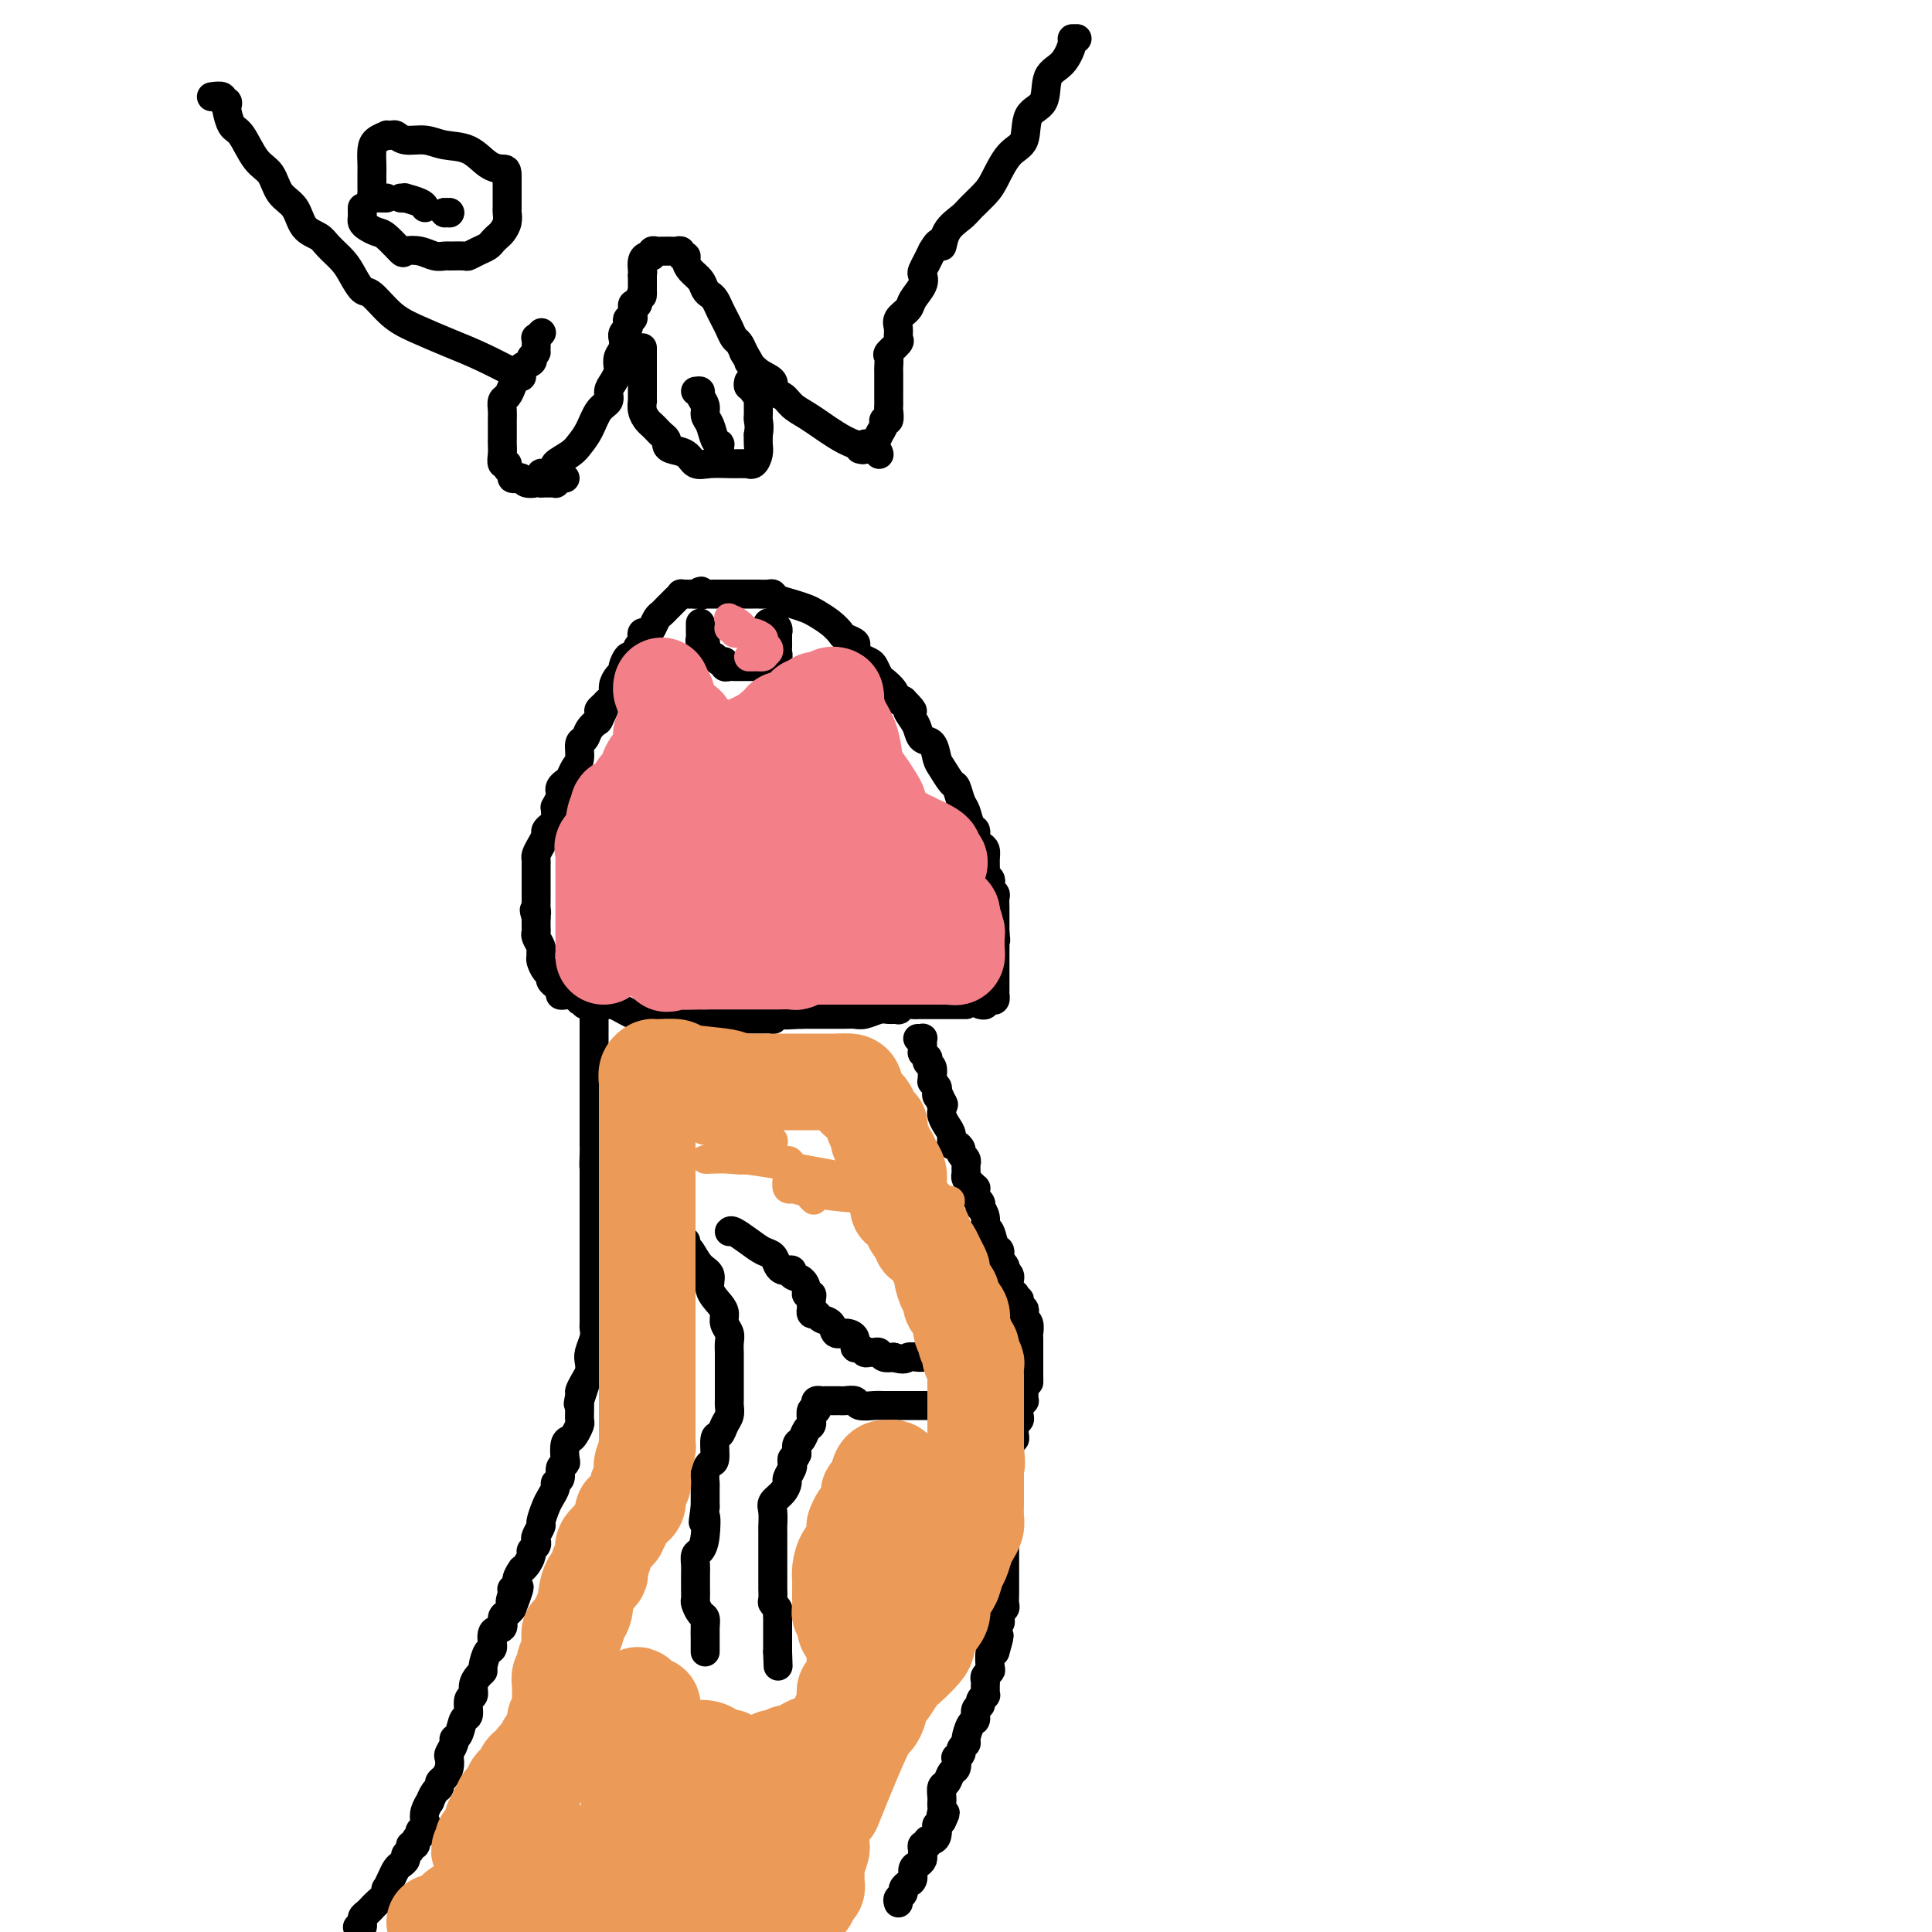 <svg viewBox='0 0 400 400' version='1.1' xmlns='http://www.w3.org/2000/svg' xmlns:xlink='http://www.w3.org/1999/xlink'><g fill='none' stroke='#000000' stroke-width='6' stroke-linecap='round' stroke-linejoin='round'><path d='M74,399c0.424,0.120 0.848,0.240 1,0c0.152,-0.240 0.030,-0.839 0,-1c-0.030,-0.161 0.030,0.115 0,0c-0.030,-0.115 -0.150,-0.621 0,-1c0.150,-0.379 0.569,-0.630 1,-1c0.431,-0.370 0.872,-0.860 1,-1c0.128,-0.140 -0.058,0.069 0,0c0.058,-0.069 0.358,-0.417 1,-1c0.642,-0.583 1.625,-1.403 2,-2c0.375,-0.597 0.142,-0.972 0,-1c-0.142,-0.028 -0.192,0.291 0,0c0.192,-0.291 0.625,-1.191 1,-2c0.375,-0.809 0.693,-1.526 1,-2c0.307,-0.474 0.603,-0.705 1,-1c0.397,-0.295 0.895,-0.653 1,-1c0.105,-0.347 -0.183,-0.685 0,-1c0.183,-0.315 0.836,-0.609 1,-1c0.164,-0.391 -0.162,-0.878 0,-1c0.162,-0.122 0.813,0.121 1,0c0.187,-0.121 -0.089,-0.606 0,-1c0.089,-0.394 0.545,-0.697 1,-1'/><path d='M87,380c1.952,-3.115 0.331,-1.403 0,-1c-0.331,0.403 0.629,-0.503 1,-1c0.371,-0.497 0.155,-0.585 0,-1c-0.155,-0.415 -0.248,-1.158 0,-2c0.248,-0.842 0.836,-1.784 1,-2c0.164,-0.216 -0.097,0.294 0,0c0.097,-0.294 0.551,-1.391 1,-2c0.449,-0.609 0.891,-0.731 1,-1c0.109,-0.269 -0.115,-0.687 0,-1c0.115,-0.313 0.571,-0.521 1,-1c0.429,-0.479 0.832,-1.228 1,-2c0.168,-0.772 0.101,-1.567 0,-2c-0.101,-0.433 -0.235,-0.505 0,-1c0.235,-0.495 0.837,-1.412 1,-2c0.163,-0.588 -0.115,-0.848 0,-1c0.115,-0.152 0.623,-0.197 1,-1c0.377,-0.803 0.622,-2.365 1,-3c0.378,-0.635 0.889,-0.345 1,-1c0.111,-0.655 -0.176,-2.256 0,-3c0.176,-0.744 0.817,-0.631 1,-1c0.183,-0.369 -0.092,-1.220 0,-2c0.092,-0.780 0.551,-1.488 1,-2c0.449,-0.512 0.889,-0.827 1,-1c0.111,-0.173 -0.106,-0.202 0,-1c0.106,-0.798 0.535,-2.364 1,-3c0.465,-0.636 0.965,-0.341 1,-1c0.035,-0.659 -0.394,-2.270 0,-3c0.394,-0.730 1.611,-0.577 2,-1c0.389,-0.423 -0.049,-1.422 0,-2c0.049,-0.578 0.585,-0.737 1,-1c0.415,-0.263 0.707,-0.632 1,-1'/><path d='M106,333c2.935,-7.681 0.771,-3.384 0,-2c-0.771,1.384 -0.150,-0.145 0,-1c0.150,-0.855 -0.171,-1.038 0,-1c0.171,0.038 0.833,0.295 1,0c0.167,-0.295 -0.161,-1.144 0,-2c0.161,-0.856 0.813,-1.721 1,-2c0.187,-0.279 -0.090,0.027 0,0c0.090,-0.027 0.546,-0.389 1,-1c0.454,-0.611 0.905,-1.472 1,-2c0.095,-0.528 -0.167,-0.723 0,-1c0.167,-0.277 0.762,-0.636 1,-1c0.238,-0.364 0.119,-0.734 0,-1c-0.119,-0.266 -0.240,-0.427 0,-1c0.240,-0.573 0.839,-1.558 1,-2c0.161,-0.442 -0.116,-0.342 0,-1c0.116,-0.658 0.623,-2.073 1,-3c0.377,-0.927 0.622,-1.365 1,-2c0.378,-0.635 0.890,-1.466 1,-2c0.110,-0.534 -0.180,-0.771 0,-1c0.180,-0.229 0.832,-0.450 1,-1c0.168,-0.550 -0.148,-1.429 0,-2c0.148,-0.571 0.760,-0.834 1,-1c0.240,-0.166 0.106,-0.233 0,-1c-0.106,-0.767 -0.186,-2.232 0,-3c0.186,-0.768 0.638,-0.840 1,-1c0.362,-0.160 0.633,-0.410 1,-1c0.367,-0.590 0.830,-1.520 1,-2c0.170,-0.480 0.045,-0.510 0,-1c-0.045,-0.490 -0.012,-1.440 0,-2c0.012,-0.560 0.003,-0.732 0,-1c-0.003,-0.268 -0.002,-0.634 0,-1'/><path d='M120,290c2.163,-6.601 0.569,-1.603 0,0c-0.569,1.603 -0.114,-0.190 0,-1c0.114,-0.810 -0.114,-0.639 0,-1c0.114,-0.361 0.570,-1.255 1,-2c0.430,-0.745 0.833,-1.341 1,-2c0.167,-0.659 0.097,-1.380 0,-2c-0.097,-0.620 -0.222,-1.140 0,-2c0.222,-0.860 0.792,-2.062 1,-3c0.208,-0.938 0.056,-1.614 0,-2c-0.056,-0.386 -0.015,-0.484 0,-1c0.015,-0.516 0.004,-1.451 0,-2c-0.004,-0.549 -0.001,-0.713 0,-1c0.001,-0.287 0.000,-0.697 0,-1c-0.000,-0.303 -0.000,-0.500 0,-1c0.000,-0.500 0.000,-1.304 0,-2c-0.000,-0.696 -0.000,-1.285 0,-2c0.000,-0.715 0.000,-1.557 0,-2c-0.000,-0.443 -0.000,-0.486 0,-1c0.000,-0.514 0.000,-1.499 0,-2c-0.000,-0.501 -0.000,-0.520 0,-1c0.000,-0.480 0.000,-1.423 0,-2c-0.000,-0.577 -0.000,-0.788 0,-1c0.000,-0.212 0.000,-0.424 0,-1c-0.000,-0.576 -0.000,-1.515 0,-2c0.000,-0.485 0.000,-0.514 0,-1c-0.000,-0.486 -0.000,-1.429 0,-2c0.000,-0.571 0.000,-0.772 0,-1c-0.000,-0.228 -0.000,-0.484 0,-1c0.000,-0.516 0.000,-1.293 0,-2c-0.000,-0.707 -0.000,-1.345 0,-2c0.000,-0.655 0.000,-1.328 0,-2'/><path d='M123,242c0.464,-7.553 0.124,-2.435 0,-1c-0.124,1.435 -0.033,-0.815 0,-2c0.033,-1.185 0.009,-1.307 0,-2c-0.009,-0.693 -0.002,-1.959 0,-3c0.002,-1.041 0.001,-1.859 0,-3c-0.001,-1.141 -0.000,-2.605 0,-4c0.000,-1.395 0.000,-2.720 0,-4c-0.000,-1.280 -0.000,-2.515 0,-4c0.000,-1.485 0.000,-3.220 0,-4c-0.000,-0.780 -0.000,-0.604 0,-1c0.000,-0.396 0.000,-1.364 0,-2c-0.000,-0.636 -0.000,-0.941 0,-1c0.000,-0.059 0.000,0.129 0,0c-0.000,-0.129 -0.000,-0.573 0,-1c0.000,-0.427 0.000,-0.836 0,-1c-0.000,-0.164 -0.000,-0.082 0,0'/><path d='M186,394c-0.119,-0.333 -0.238,-0.666 0,-1c0.238,-0.334 0.834,-0.671 1,-1c0.166,-0.329 -0.096,-0.652 0,-1c0.096,-0.348 0.551,-0.723 1,-1c0.449,-0.277 0.891,-0.456 1,-1c0.109,-0.544 -0.114,-1.451 0,-2c0.114,-0.549 0.567,-0.738 1,-1c0.433,-0.262 0.847,-0.596 1,-1c0.153,-0.404 0.045,-0.878 0,-1c-0.045,-0.122 -0.027,0.107 0,0c0.027,-0.107 0.063,-0.550 0,-1c-0.063,-0.450 -0.223,-0.907 0,-1c0.223,-0.093 0.831,0.178 1,0c0.169,-0.178 -0.099,-0.803 0,-1c0.099,-0.197 0.565,0.036 1,0c0.435,-0.036 0.838,-0.339 1,-1c0.162,-0.661 0.082,-1.678 0,-2c-0.082,-0.322 -0.166,0.051 0,0c0.166,-0.051 0.583,-0.525 1,-1'/><path d='M195,377c1.392,-2.808 0.373,-1.329 0,-1c-0.373,0.329 -0.101,-0.493 0,-1c0.101,-0.507 0.030,-0.698 0,-1c-0.030,-0.302 -0.019,-0.715 0,-1c0.019,-0.285 0.047,-0.442 0,-1c-0.047,-0.558 -0.170,-1.516 0,-2c0.170,-0.484 0.633,-0.493 1,-1c0.367,-0.507 0.638,-1.512 1,-2c0.362,-0.488 0.814,-0.459 1,-1c0.186,-0.541 0.106,-1.651 0,-2c-0.106,-0.349 -0.239,0.063 0,0c0.239,-0.063 0.851,-0.602 1,-1c0.149,-0.398 -0.166,-0.655 0,-1c0.166,-0.345 0.814,-0.779 1,-1c0.186,-0.221 -0.090,-0.230 0,-1c0.090,-0.770 0.545,-2.300 1,-3c0.455,-0.700 0.910,-0.570 1,-1c0.090,-0.430 -0.186,-1.421 0,-2c0.186,-0.579 0.835,-0.747 1,-1c0.165,-0.253 -0.152,-0.593 0,-1c0.152,-0.407 0.773,-0.883 1,-1c0.227,-0.117 0.060,0.123 0,0c-0.060,-0.123 -0.012,-0.611 0,-1c0.012,-0.389 -0.011,-0.679 0,-1c0.011,-0.321 0.055,-0.671 0,-1c-0.055,-0.329 -0.208,-0.635 0,-1c0.208,-0.365 0.777,-0.789 1,-1c0.223,-0.211 0.098,-0.211 0,-1c-0.098,-0.789 -0.171,-2.368 0,-3c0.171,-0.632 0.585,-0.316 1,0'/><path d='M206,342c1.703,-5.737 0.460,-2.580 0,-2c-0.460,0.580 -0.137,-1.417 0,-2c0.137,-0.583 0.088,0.247 0,0c-0.088,-0.247 -0.216,-1.572 0,-2c0.216,-0.428 0.776,0.041 1,0c0.224,-0.041 0.113,-0.592 0,-1c-0.113,-0.408 -0.226,-0.673 0,-1c0.226,-0.327 0.793,-0.717 1,-1c0.207,-0.283 0.056,-0.461 0,-1c-0.056,-0.539 -0.015,-1.441 0,-2c0.015,-0.559 0.004,-0.776 0,-1c-0.004,-0.224 -0.001,-0.456 0,-1c0.001,-0.544 0.000,-1.402 0,-2c-0.000,-0.598 -0.000,-0.937 0,-1c0.000,-0.063 0.000,0.150 0,0c-0.000,-0.150 -0.000,-0.665 0,-1c0.000,-0.335 0.000,-0.492 0,-1c-0.000,-0.508 -0.000,-1.369 0,-2c0.000,-0.631 0.000,-1.034 0,-2c-0.000,-0.966 -0.000,-2.496 0,-3c0.000,-0.504 0.000,0.019 0,0c-0.000,-0.019 -0.000,-0.579 0,-1c0.000,-0.421 0.000,-0.704 0,-1c-0.000,-0.296 -0.000,-0.604 0,-1c0.000,-0.396 0.000,-0.879 0,-1c-0.000,-0.121 -0.000,0.119 0,0c0.000,-0.119 0.000,-0.599 0,-1c-0.000,-0.401 -0.000,-0.723 0,-1c0.000,-0.277 0.000,-0.508 0,-1c-0.000,-0.492 -0.000,-1.246 0,-2'/><path d='M208,307c0.309,-5.367 0.083,-1.284 0,0c-0.083,1.284 -0.023,-0.231 0,-1c0.023,-0.769 0.010,-0.794 0,-1c-0.010,-0.206 -0.017,-0.594 0,-1c0.017,-0.406 0.057,-0.830 0,-1c-0.057,-0.170 -0.212,-0.087 0,0c0.212,0.087 0.789,0.178 1,0c0.211,-0.178 0.056,-0.626 0,-1c-0.056,-0.374 -0.011,-0.674 0,-1c0.011,-0.326 -0.011,-0.679 0,-1c0.011,-0.321 0.056,-0.611 0,-1c-0.056,-0.389 -0.211,-0.878 0,-1c0.211,-0.122 0.789,0.121 1,0c0.211,-0.121 0.056,-0.607 0,-1c-0.056,-0.393 -0.011,-0.693 0,-1c0.011,-0.307 -0.011,-0.621 0,-1c0.011,-0.379 0.055,-0.823 0,-1c-0.055,-0.177 -0.211,-0.089 0,0c0.211,0.089 0.788,0.178 1,0c0.212,-0.178 0.061,-0.622 0,-1c-0.061,-0.378 -0.030,-0.689 0,-1c0.030,-0.311 0.061,-0.621 0,-1c-0.061,-0.379 -0.212,-0.826 0,-1c0.212,-0.174 0.789,-0.074 1,0c0.211,0.074 0.057,0.123 0,0c-0.057,-0.123 -0.015,-0.418 0,-1c0.015,-0.582 0.004,-1.452 0,-2c-0.004,-0.548 -0.002,-0.774 0,-1'/><path d='M212,286c0.845,-3.185 0.959,-0.646 1,0c0.041,0.646 0.011,-0.600 0,-1c-0.011,-0.400 -0.003,0.048 0,0c0.003,-0.048 0.001,-0.590 0,-1c-0.001,-0.410 -0.000,-0.687 0,-1c0.000,-0.313 0.000,-0.661 0,-1c-0.000,-0.339 -0.000,-0.668 0,-1c0.000,-0.332 0.000,-0.668 0,-1c-0.000,-0.332 -0.000,-0.662 0,-1c0.000,-0.338 0.001,-0.686 0,-1c-0.001,-0.314 -0.004,-0.595 0,-1c0.004,-0.405 0.015,-0.934 0,-1c-0.015,-0.066 -0.056,0.332 0,0c0.056,-0.332 0.207,-1.395 0,-2c-0.207,-0.605 -0.774,-0.753 -1,-1c-0.226,-0.247 -0.112,-0.592 0,-1c0.112,-0.408 0.223,-0.879 0,-1c-0.223,-0.121 -0.778,0.107 -1,0c-0.222,-0.107 -0.111,-0.551 0,-1c0.111,-0.449 0.222,-0.904 0,-1c-0.222,-0.096 -0.778,0.167 -1,0c-0.222,-0.167 -0.112,-0.766 0,-1c0.112,-0.234 0.226,-0.104 0,0c-0.226,0.104 -0.792,0.183 -1,0c-0.208,-0.183 -0.059,-0.626 0,-1c0.059,-0.374 0.026,-0.677 0,-1c-0.026,-0.323 -0.045,-0.664 0,-1c0.045,-0.336 0.156,-0.667 0,-1c-0.156,-0.333 -0.578,-0.666 -1,-1'/><path d='M208,263c-0.791,-1.649 -0.267,-0.271 0,0c0.267,0.271 0.279,-0.565 0,-1c-0.279,-0.435 -0.849,-0.469 -1,-1c-0.151,-0.531 0.118,-1.559 0,-2c-0.118,-0.441 -0.624,-0.294 -1,-1c-0.376,-0.706 -0.623,-2.265 -1,-3c-0.377,-0.735 -0.885,-0.645 -1,-1c-0.115,-0.355 0.161,-1.156 0,-2c-0.161,-0.844 -0.761,-1.731 -1,-2c-0.239,-0.269 -0.117,0.082 0,0c0.117,-0.082 0.228,-0.595 0,-1c-0.228,-0.405 -0.796,-0.700 -1,-1c-0.204,-0.300 -0.044,-0.605 0,-1c0.044,-0.395 -0.027,-0.879 0,-1c0.027,-0.121 0.151,0.123 0,0c-0.151,-0.123 -0.576,-0.611 -1,-1c-0.424,-0.389 -0.846,-0.678 -1,-1c-0.154,-0.322 -0.040,-0.678 0,-1c0.040,-0.322 0.007,-0.611 0,-1c-0.007,-0.389 0.013,-0.877 0,-1c-0.013,-0.123 -0.059,0.121 0,0c0.059,-0.121 0.222,-0.605 0,-1c-0.222,-0.395 -0.829,-0.700 -1,-1c-0.171,-0.300 0.095,-0.594 0,-1c-0.095,-0.406 -0.551,-0.925 -1,-1c-0.449,-0.075 -0.891,0.292 -1,0c-0.109,-0.292 0.114,-1.244 0,-2c-0.114,-0.756 -0.567,-1.316 -1,-2c-0.433,-0.684 -0.847,-1.492 -1,-2c-0.153,-0.508 -0.044,-0.717 0,-1c0.044,-0.283 0.022,-0.642 0,-1'/><path d='M195,229c-2.027,-5.499 -0.595,-2.247 0,-1c0.595,1.247 0.352,0.488 0,0c-0.352,-0.488 -0.812,-0.705 -1,-1c-0.188,-0.295 -0.103,-0.670 0,-1c0.103,-0.330 0.225,-0.617 0,-1c-0.225,-0.383 -0.796,-0.862 -1,-1c-0.204,-0.138 -0.041,0.064 0,0c0.041,-0.064 -0.041,-0.394 0,-1c0.041,-0.606 0.203,-1.487 0,-2c-0.203,-0.513 -0.772,-0.659 -1,-1c-0.228,-0.341 -0.114,-0.879 0,-1c0.114,-0.121 0.227,0.175 0,0c-0.227,-0.175 -0.793,-0.821 -1,-1c-0.207,-0.179 -0.054,0.110 0,0c0.054,-0.110 0.011,-0.618 0,-1c-0.011,-0.382 0.011,-0.638 0,-1c-0.011,-0.362 -0.054,-0.829 0,-1c0.054,-0.171 0.207,-0.046 0,0c-0.207,0.046 -0.773,0.013 -1,0c-0.227,-0.013 -0.113,-0.007 0,0'/><path d='M200,208c-0.334,-0.000 -0.668,-0.000 -1,0c-0.332,0.000 -0.663,0.000 -1,0c-0.337,-0.000 -0.682,-0.000 -1,0c-0.318,0.000 -0.610,0.000 -1,0c-0.390,-0.000 -0.878,-0.000 -1,0c-0.122,0.000 0.122,0.000 0,0c-0.122,-0.000 -0.610,-0.000 -1,0c-0.390,0.000 -0.681,0.000 -1,0c-0.319,-0.000 -0.666,-0.001 -1,0c-0.334,0.001 -0.654,0.004 -1,0c-0.346,-0.004 -0.718,-0.015 -1,0c-0.282,0.015 -0.474,0.057 -1,0c-0.526,-0.057 -1.386,-0.212 -2,0c-0.614,0.212 -0.983,0.793 -1,1c-0.017,0.207 0.319,0.041 0,0c-0.319,-0.041 -1.292,0.041 -2,0c-0.708,-0.041 -1.150,-0.207 -2,0c-0.850,0.207 -2.107,0.788 -3,1c-0.893,0.212 -1.422,0.057 -2,0c-0.578,-0.057 -1.205,-0.015 -2,0c-0.795,0.015 -1.756,0.004 -2,0c-0.244,-0.004 0.230,-0.001 0,0c-0.230,0.001 -1.165,0.000 -2,0c-0.835,-0.000 -1.571,-0.000 -2,0c-0.429,0.000 -0.551,0.000 -1,0c-0.449,-0.000 -1.224,-0.000 -2,0'/><path d='M166,210c-5.680,0.305 -2.879,0.068 -2,0c0.879,-0.068 -0.162,0.034 -1,0c-0.838,-0.034 -1.471,-0.205 -2,0c-0.529,0.205 -0.953,0.787 -1,1c-0.047,0.213 0.283,0.057 0,0c-0.283,-0.057 -1.178,-0.015 -2,0c-0.822,0.015 -1.572,0.004 -2,0c-0.428,-0.004 -0.533,-0.001 -1,0c-0.467,0.001 -1.296,0.000 -2,0c-0.704,-0.000 -1.284,-0.000 -2,0c-0.716,0.000 -1.568,0.000 -2,0c-0.432,-0.000 -0.444,-0.000 -1,0c-0.556,0.000 -1.654,0.000 -2,0c-0.346,-0.000 0.061,-0.000 0,0c-0.061,0.000 -0.591,0.000 -1,0c-0.409,-0.000 -0.699,-0.000 -1,0c-0.301,0.000 -0.614,0.000 -1,0c-0.386,-0.000 -0.847,-0.000 -1,0c-0.153,0.000 0.001,0.001 0,0c-0.001,-0.001 -0.157,-0.004 -1,0c-0.843,0.004 -2.373,0.015 -3,0c-0.627,-0.015 -0.352,-0.056 -1,0c-0.648,0.056 -2.218,0.208 -3,0c-0.782,-0.208 -0.777,-0.778 -1,-1c-0.223,-0.222 -0.676,-0.098 -1,0c-0.324,0.098 -0.521,0.170 -1,0c-0.479,-0.170 -1.242,-0.581 -2,-1c-0.758,-0.419 -1.513,-0.844 -2,-1c-0.487,-0.156 -0.708,-0.042 -1,0c-0.292,0.042 -0.655,0.012 -1,0c-0.345,-0.012 -0.673,-0.006 -1,0'/><path d='M124,208c-1.520,-0.460 -0.320,-0.109 0,0c0.320,0.109 -0.240,-0.022 -1,0c-0.760,0.022 -1.719,0.198 -2,0c-0.281,-0.198 0.117,-0.771 0,-1c-0.117,-0.229 -0.748,-0.114 -1,0c-0.252,0.114 -0.123,0.227 0,0c0.123,-0.227 0.241,-0.793 0,-1c-0.241,-0.207 -0.839,-0.055 -1,0c-0.161,0.055 0.116,0.012 0,0c-0.116,-0.012 -0.624,0.007 -1,0c-0.376,-0.007 -0.622,-0.040 -1,0c-0.378,0.040 -0.890,0.151 -1,0c-0.110,-0.151 0.181,-0.566 0,-1c-0.181,-0.434 -0.836,-0.889 -1,-1c-0.164,-0.111 0.162,0.121 0,0c-0.162,-0.121 -0.814,-0.596 -1,-1c-0.186,-0.404 0.093,-0.739 0,-1c-0.093,-0.261 -0.560,-0.450 -1,-1c-0.440,-0.550 -0.854,-1.460 -1,-2c-0.146,-0.540 -0.025,-0.708 0,-1c0.025,-0.292 -0.046,-0.707 0,-1c0.046,-0.293 0.208,-0.462 0,-1c-0.208,-0.538 -0.788,-1.443 -1,-2c-0.212,-0.557 -0.057,-0.765 0,-1c0.057,-0.235 0.016,-0.496 0,-1c-0.016,-0.504 -0.008,-1.252 0,-2'/><path d='M111,190c-0.774,-2.655 -0.207,-1.294 0,-1c0.207,0.294 0.056,-0.480 0,-1c-0.056,-0.520 -0.015,-0.786 0,-1c0.015,-0.214 0.004,-0.377 0,-1c-0.004,-0.623 -0.001,-1.707 0,-2c0.001,-0.293 0.000,0.206 0,0c-0.000,-0.206 0.000,-1.116 0,-2c-0.000,-0.884 -0.001,-1.742 0,-2c0.001,-0.258 0.003,0.083 0,0c-0.003,-0.083 -0.011,-0.589 0,-1c0.011,-0.411 0.041,-0.726 0,-1c-0.041,-0.274 -0.152,-0.507 0,-1c0.152,-0.493 0.566,-1.244 1,-2c0.434,-0.756 0.887,-1.515 1,-2c0.113,-0.485 -0.113,-0.694 0,-1c0.113,-0.306 0.565,-0.707 1,-1c0.435,-0.293 0.852,-0.478 1,-1c0.148,-0.522 0.026,-1.383 0,-2c-0.026,-0.617 0.045,-0.991 0,-1c-0.045,-0.009 -0.205,0.348 0,0c0.205,-0.348 0.776,-1.402 1,-2c0.224,-0.598 0.101,-0.741 0,-1c-0.101,-0.259 -0.181,-0.634 0,-1c0.181,-0.366 0.622,-0.722 1,-1c0.378,-0.278 0.693,-0.479 1,-1c0.307,-0.521 0.606,-1.361 1,-2c0.394,-0.639 0.882,-1.077 1,-2c0.118,-0.923 -0.133,-2.330 0,-3c0.133,-0.670 0.651,-0.604 1,-1c0.349,-0.396 0.528,-1.256 1,-2c0.472,-0.744 1.236,-1.372 2,-2'/><path d='M124,149c2.008,-4.284 0.527,-0.993 0,0c-0.527,0.993 -0.099,-0.310 0,-1c0.099,-0.690 -0.132,-0.765 0,-1c0.132,-0.235 0.627,-0.630 1,-1c0.373,-0.370 0.626,-0.715 1,-1c0.374,-0.285 0.870,-0.509 1,-1c0.130,-0.491 -0.106,-1.250 0,-2c0.106,-0.750 0.553,-1.493 1,-2c0.447,-0.507 0.894,-0.780 1,-1c0.106,-0.220 -0.130,-0.388 0,-1c0.130,-0.612 0.627,-1.670 1,-2c0.373,-0.330 0.622,0.066 1,0c0.378,-0.066 0.885,-0.596 1,-1c0.115,-0.404 -0.162,-0.682 0,-1c0.162,-0.318 0.764,-0.676 1,-1c0.236,-0.324 0.105,-0.615 0,-1c-0.105,-0.385 -0.183,-0.862 0,-1c0.183,-0.138 0.626,0.065 1,0c0.374,-0.065 0.678,-0.399 1,-1c0.322,-0.601 0.663,-1.470 1,-2c0.337,-0.530 0.669,-0.720 1,-1c0.331,-0.280 0.662,-0.649 1,-1c0.338,-0.351 0.683,-0.682 1,-1c0.317,-0.318 0.605,-0.621 1,-1c0.395,-0.379 0.896,-0.834 1,-1c0.104,-0.166 -0.189,-0.045 0,0c0.189,0.045 0.858,0.012 1,0c0.142,-0.012 -0.245,-0.003 0,0c0.245,0.003 1.123,0.002 2,0'/><path d='M144,123c1.861,-1.238 1.014,-0.332 1,0c-0.014,0.332 0.806,0.089 1,0c0.194,-0.089 -0.239,-0.024 0,0c0.239,0.024 1.149,0.006 2,0c0.851,-0.006 1.643,-0.002 2,0c0.357,0.002 0.280,0.000 1,0c0.720,-0.000 2.238,0.000 3,0c0.762,-0.000 0.768,-0.001 1,0c0.232,0.001 0.691,0.003 1,0c0.309,-0.003 0.470,-0.012 1,0c0.530,0.012 1.430,0.045 2,0c0.570,-0.045 0.809,-0.167 1,0c0.191,0.167 0.334,0.625 1,1c0.666,0.375 1.856,0.668 3,1c1.144,0.332 2.242,0.705 3,1c0.758,0.295 1.177,0.513 2,1c0.823,0.487 2.049,1.244 3,2c0.951,0.756 1.627,1.512 2,2c0.373,0.488 0.442,0.708 1,1c0.558,0.292 1.606,0.656 2,1c0.394,0.344 0.133,0.668 0,1c-0.133,0.332 -0.137,0.670 0,1c0.137,0.330 0.417,0.651 1,1c0.583,0.349 1.469,0.726 2,1c0.531,0.274 0.705,0.445 1,1c0.295,0.555 0.709,1.494 1,2c0.291,0.506 0.460,0.579 1,1c0.540,0.421 1.453,1.190 2,2c0.547,0.810 0.728,1.660 1,2c0.272,0.340 0.636,0.170 1,0'/><path d='M187,145c3.274,3.295 1.458,2.033 1,2c-0.458,-0.033 0.441,1.164 1,2c0.559,0.836 0.779,1.311 1,2c0.221,0.689 0.444,1.593 1,2c0.556,0.407 1.444,0.317 2,1c0.556,0.683 0.779,2.141 1,3c0.221,0.859 0.441,1.121 1,2c0.559,0.879 1.459,2.376 2,3c0.541,0.624 0.723,0.376 1,1c0.277,0.624 0.648,2.121 1,3c0.352,0.879 0.686,1.139 1,2c0.314,0.861 0.610,2.324 1,3c0.390,0.676 0.875,0.565 1,1c0.125,0.435 -0.110,1.416 0,2c0.110,0.584 0.564,0.772 1,1c0.436,0.228 0.852,0.495 1,1c0.148,0.505 0.026,1.249 0,2c-0.026,0.751 0.045,1.511 0,2c-0.045,0.489 -0.204,0.709 0,1c0.204,0.291 0.773,0.654 1,1c0.227,0.346 0.113,0.673 0,1c-0.113,0.327 -0.227,0.652 0,1c0.227,0.348 0.793,0.719 1,1c0.207,0.281 0.056,0.470 0,1c-0.056,0.530 -0.015,1.399 0,2c0.015,0.601 0.004,0.935 0,1c-0.004,0.065 -0.001,-0.137 0,0c0.001,0.137 0.000,0.614 0,1c-0.000,0.386 -0.000,0.681 0,1c0.000,0.319 0.000,0.663 0,1c-0.000,0.337 -0.000,0.669 0,1'/><path d='M206,193c0.309,2.820 0.083,1.372 0,1c-0.083,-0.372 -0.022,0.334 0,1c0.022,0.666 0.006,1.293 0,2c-0.006,0.707 -0.002,1.495 0,2c0.002,0.505 0.000,0.727 0,1c-0.000,0.273 -0.000,0.598 0,1c0.000,0.402 0.000,0.881 0,1c-0.000,0.119 0.000,-0.122 0,0c-0.000,0.122 -0.000,0.606 0,1c0.000,0.394 0.001,0.698 0,1c-0.001,0.302 -0.003,0.603 0,1c0.003,0.397 0.011,0.891 0,1c-0.011,0.109 -0.042,-0.168 0,0c0.042,0.168 0.156,0.781 0,1c-0.156,0.219 -0.581,0.045 -1,0c-0.419,-0.045 -0.830,0.041 -1,0c-0.170,-0.041 -0.097,-0.207 0,0c0.097,0.207 0.218,0.786 0,1c-0.218,0.214 -0.777,0.061 -1,0c-0.223,-0.061 -0.112,-0.031 0,0'/><path d='M142,257c-0.070,0.389 -0.140,0.778 0,1c0.140,0.222 0.489,0.276 1,1c0.511,0.724 1.185,2.119 2,3c0.815,0.881 1.773,1.247 2,2c0.227,0.753 -0.275,1.892 0,3c0.275,1.108 1.328,2.183 2,3c0.672,0.817 0.965,1.375 1,2c0.035,0.625 -0.187,1.319 0,2c0.187,0.681 0.782,1.351 1,2c0.218,0.649 0.058,1.276 0,2c-0.058,0.724 -0.016,1.545 0,2c0.016,0.455 0.004,0.545 0,1c-0.004,0.455 -0.001,1.274 0,2c0.001,0.726 0.000,1.360 0,2c-0.000,0.640 0.001,1.288 0,2c-0.001,0.712 -0.003,1.489 0,2c0.003,0.511 0.012,0.757 0,1c-0.012,0.243 -0.046,0.482 0,1c0.046,0.518 0.171,1.316 0,2c-0.171,0.684 -0.637,1.254 -1,2c-0.363,0.746 -0.623,1.670 -1,2c-0.377,0.330 -0.872,0.068 -1,1c-0.128,0.932 0.109,3.060 0,4c-0.109,0.940 -0.565,0.694 -1,1c-0.435,0.306 -0.849,1.165 -1,2c-0.151,0.835 -0.041,1.648 0,2c0.041,0.352 0.012,0.243 0,1c-0.012,0.757 -0.006,2.378 0,4'/><path d='M146,312c-0.785,5.516 -0.249,2.307 0,2c0.249,-0.307 0.210,2.287 0,4c-0.210,1.713 -0.592,2.543 -1,3c-0.408,0.457 -0.841,0.541 -1,1c-0.159,0.459 -0.042,1.293 0,2c0.042,0.707 0.011,1.288 0,2c-0.011,0.712 -0.000,1.557 0,2c0.000,0.443 -0.010,0.485 0,1c0.010,0.515 0.041,1.503 0,2c-0.041,0.497 -0.155,0.503 0,1c0.155,0.497 0.577,1.484 1,2c0.423,0.516 0.845,0.560 1,1c0.155,0.440 0.041,1.275 0,2c-0.041,0.725 -0.011,1.341 0,2c0.011,0.659 0.003,1.360 0,2c-0.003,0.640 -0.001,1.218 0,1c0.001,-0.218 0.000,-1.234 0,-2c-0.000,-0.766 -0.000,-1.283 0,-2c0.000,-0.717 0.000,-1.633 0,-2c-0.000,-0.367 -0.000,-0.183 0,0'/><path d='M151,255c0.159,-0.170 0.319,-0.340 1,0c0.681,0.340 1.884,1.191 3,2c1.116,0.809 2.144,1.576 3,2c0.856,0.424 1.540,0.505 2,1c0.460,0.495 0.696,1.404 1,2c0.304,0.596 0.676,0.880 1,1c0.324,0.120 0.598,0.077 1,0c0.402,-0.077 0.930,-0.189 1,0c0.070,0.189 -0.317,0.677 0,1c0.317,0.323 1.339,0.481 2,1c0.661,0.519 0.962,1.401 1,2c0.038,0.599 -0.186,0.916 0,1c0.186,0.084 0.781,-0.064 1,0c0.219,0.064 0.062,0.342 0,1c-0.062,0.658 -0.029,1.696 0,2c0.029,0.304 0.053,-0.127 0,0c-0.053,0.127 -0.184,0.812 0,1c0.184,0.188 0.682,-0.122 1,0c0.318,0.122 0.457,0.675 1,1c0.543,0.325 1.490,0.420 2,1c0.510,0.580 0.585,1.643 1,2c0.415,0.357 1.172,0.008 2,0c0.828,-0.008 1.727,0.323 2,1c0.273,0.677 -0.082,1.698 0,2c0.082,0.302 0.599,-0.116 1,0c0.401,0.116 0.684,0.767 1,1c0.316,0.233 0.665,0.049 1,0c0.335,-0.049 0.657,0.039 1,0c0.343,-0.039 0.708,-0.203 1,0c0.292,0.203 0.512,0.772 1,1c0.488,0.228 1.244,0.114 2,0'/><path d='M185,281c2.428,0.774 2.497,0.207 3,0c0.503,-0.207 1.442,-0.056 2,0c0.558,0.056 0.737,0.015 1,0c0.263,-0.015 0.609,-0.004 1,0c0.391,0.004 0.826,0.001 1,0c0.174,-0.001 0.087,-0.001 0,0'/><path d='M193,291c-0.297,0.000 -0.595,0.000 -1,0c-0.405,-0.000 -0.919,-0.000 -1,0c-0.081,0.000 0.269,0.000 0,0c-0.269,-0.000 -1.159,-0.000 -2,0c-0.841,0.000 -1.634,0.001 -2,0c-0.366,-0.001 -0.307,-0.004 -1,0c-0.693,0.004 -2.140,0.015 -3,0c-0.860,-0.015 -1.133,-0.057 -2,0c-0.867,0.057 -2.326,0.211 -3,0c-0.674,-0.211 -0.562,-0.789 -1,-1c-0.438,-0.211 -1.427,-0.057 -2,0c-0.573,0.057 -0.732,0.015 -1,0c-0.268,-0.015 -0.645,-0.004 -1,0c-0.355,0.004 -0.687,0.000 -1,0c-0.313,-0.000 -0.606,0.003 -1,0c-0.394,-0.003 -0.889,-0.010 -1,0c-0.111,0.010 0.163,0.039 0,0c-0.163,-0.039 -0.761,-0.146 -1,0c-0.239,0.146 -0.117,0.546 0,1c0.117,0.454 0.228,0.962 0,1c-0.228,0.038 -0.796,-0.394 -1,0c-0.204,0.394 -0.043,1.615 0,2c0.043,0.385 -0.031,-0.066 0,0c0.031,0.066 0.166,0.650 0,1c-0.166,0.350 -0.632,0.465 -1,1c-0.368,0.535 -0.638,1.490 -1,2c-0.362,0.510 -0.818,0.574 -1,1c-0.182,0.426 -0.091,1.213 0,2'/><path d='M165,301c-0.841,1.876 -0.943,1.065 -1,1c-0.057,-0.065 -0.070,0.615 0,1c0.070,0.385 0.221,0.474 0,1c-0.221,0.526 -0.816,1.491 -1,2c-0.184,0.509 0.042,0.564 0,1c-0.042,0.436 -0.351,1.252 -1,2c-0.649,0.748 -1.638,1.427 -2,2c-0.362,0.573 -0.097,1.042 0,2c0.097,0.958 0.026,2.407 0,3c-0.026,0.593 -0.007,0.330 0,1c0.007,0.670 0.002,2.273 0,3c-0.002,0.727 -0.000,0.576 0,1c0.000,0.424 0.000,1.422 0,2c-0.000,0.578 -0.000,0.737 0,1c0.000,0.263 -0.000,0.629 0,1c0.000,0.371 0.000,0.747 0,1c-0.000,0.253 -0.001,0.382 0,1c0.001,0.618 0.004,1.724 0,2c-0.004,0.276 -0.015,-0.277 0,0c0.015,0.277 0.057,1.384 0,2c-0.057,0.616 -0.211,0.743 0,1c0.211,0.257 0.789,0.646 1,1c0.211,0.354 0.057,0.672 0,1c-0.057,0.328 -0.015,0.665 0,1c0.015,0.335 0.004,0.667 0,1c-0.004,0.333 -0.001,0.667 0,1c0.001,0.333 0.000,0.667 0,1c-0.000,0.333 -0.000,0.667 0,1c0.000,0.333 0.000,0.667 0,1c-0.000,0.333 -0.000,0.667 0,1c0.000,0.333 0.000,0.667 0,1'/><path d='M161,342c0.167,5.167 0.083,2.583 0,0'/><path d='M145,129c-0.001,0.304 -0.001,0.607 0,1c0.001,0.393 0.004,0.875 0,1c-0.004,0.125 -0.015,-0.107 0,0c0.015,0.107 0.057,0.555 0,1c-0.057,0.445 -0.211,0.889 0,1c0.211,0.111 0.789,-0.110 1,0c0.211,0.110 0.056,0.551 0,1c-0.056,0.449 -0.012,0.905 0,1c0.012,0.095 -0.008,-0.172 0,0c0.008,0.172 0.043,0.782 0,1c-0.043,0.218 -0.165,0.043 0,0c0.165,-0.043 0.618,0.045 1,0c0.382,-0.045 0.694,-0.222 1,0c0.306,0.222 0.607,0.844 1,1c0.393,0.156 0.879,-0.154 1,0c0.121,0.154 -0.122,0.773 0,1c0.122,0.227 0.610,0.061 1,0c0.390,-0.061 0.682,-0.016 1,0c0.318,0.016 0.663,0.004 1,0c0.337,-0.004 0.668,-0.001 1,0c0.332,0.001 0.666,0.000 1,0c0.334,-0.000 0.667,-0.000 1,0c0.333,0.000 0.667,0.000 1,0'/><path d='M157,138c1.884,0.469 1.094,0.141 1,0c-0.094,-0.141 0.510,-0.094 1,0c0.490,0.094 0.867,0.236 1,0c0.133,-0.236 0.022,-0.851 0,-1c-0.022,-0.149 0.047,0.167 0,0c-0.047,-0.167 -0.209,-0.818 0,-1c0.209,-0.182 0.788,0.106 1,0c0.212,-0.106 0.057,-0.607 0,-1c-0.057,-0.393 -0.016,-0.679 0,-1c0.016,-0.321 0.005,-0.677 0,-1c-0.005,-0.323 -0.005,-0.612 0,-1c0.005,-0.388 0.017,-0.874 0,-1c-0.017,-0.126 -0.061,0.109 0,0c0.061,-0.109 0.226,-0.561 0,-1c-0.226,-0.439 -0.845,-0.863 -1,-1c-0.155,-0.137 0.154,0.015 0,0c-0.154,-0.015 -0.772,-0.196 -1,0c-0.228,0.196 -0.065,0.770 0,1c0.065,0.230 0.033,0.115 0,0'/><path d='M112,100c0.013,-0.303 0.025,-0.605 0,-1c-0.025,-0.395 -0.088,-0.882 0,-1c0.088,-0.118 0.327,0.135 1,0c0.673,-0.135 1.780,-0.657 2,-1c0.220,-0.343 -0.447,-0.508 0,-1c0.447,-0.492 2.008,-1.311 3,-2c0.992,-0.689 1.414,-1.248 2,-2c0.586,-0.752 1.337,-1.696 2,-3c0.663,-1.304 1.239,-2.969 2,-4c0.761,-1.031 1.707,-1.427 2,-2c0.293,-0.573 -0.066,-1.322 0,-2c0.066,-0.678 0.557,-1.283 1,-2c0.443,-0.717 0.836,-1.545 1,-2c0.164,-0.455 0.097,-0.538 0,-1c-0.097,-0.462 -0.223,-1.304 0,-2c0.223,-0.696 0.796,-1.247 1,-2c0.204,-0.753 0.041,-1.707 0,-2c-0.041,-0.293 0.041,0.075 0,0c-0.041,-0.075 -0.203,-0.594 0,-1c0.203,-0.406 0.772,-0.700 1,-1c0.228,-0.300 0.114,-0.605 0,-1c-0.114,-0.395 -0.227,-0.880 0,-1c0.227,-0.120 0.796,0.125 1,0c0.204,-0.125 0.044,-0.621 0,-1c-0.044,-0.379 0.026,-0.640 0,-1c-0.026,-0.360 -0.150,-0.817 0,-1c0.150,-0.183 0.575,-0.091 1,0'/><path d='M132,63c1.155,-3.560 1.041,-2.459 1,-2c-0.041,0.459 -0.011,0.277 0,0c0.011,-0.277 0.003,-0.649 0,-1c-0.003,-0.351 -0.001,-0.682 0,-1c0.001,-0.318 0.000,-0.624 0,-1c-0.000,-0.376 -0.000,-0.822 0,-1c0.000,-0.178 0.000,-0.089 0,0'/><path d='M133,57c0.152,-1.183 0.030,-1.139 0,-1c-0.030,0.139 0.030,0.373 0,0c-0.030,-0.373 -0.149,-1.354 0,-2c0.149,-0.646 0.566,-0.958 1,-1c0.434,-0.042 0.886,0.185 1,0c0.114,-0.185 -0.110,-0.782 0,-1c0.110,-0.218 0.554,-0.059 1,0c0.446,0.059 0.893,0.016 1,0c0.107,-0.016 -0.125,-0.005 0,0c0.125,0.005 0.607,0.005 1,0c0.393,-0.005 0.698,-0.016 1,0c0.302,0.016 0.602,0.059 1,0c0.398,-0.059 0.893,-0.220 1,0c0.107,0.220 -0.175,0.821 0,1c0.175,0.179 0.806,-0.065 1,0c0.194,0.065 -0.050,0.437 0,1c0.050,0.563 0.395,1.316 1,2c0.605,0.684 1.472,1.300 2,2c0.528,0.700 0.719,1.486 1,2c0.281,0.514 0.653,0.756 1,1c0.347,0.244 0.670,0.489 1,1c0.330,0.511 0.666,1.288 1,2c0.334,0.712 0.667,1.359 1,2c0.333,0.641 0.667,1.275 1,2c0.333,0.725 0.667,1.541 1,2c0.333,0.459 0.667,0.560 1,1c0.333,0.440 0.667,1.220 1,2'/><path d='M154,73c2.167,3.605 1.084,2.117 1,2c-0.084,-0.117 0.830,1.137 2,2c1.170,0.863 2.595,1.333 3,2c0.405,0.667 -0.212,1.530 0,2c0.212,0.470 1.252,0.548 2,1c0.748,0.452 1.203,1.277 2,2c0.797,0.723 1.937,1.345 3,2c1.063,0.655 2.050,1.342 3,2c0.950,0.658 1.862,1.287 3,2c1.138,0.713 2.501,1.512 4,2c1.499,0.488 3.134,0.667 4,1c0.866,0.333 0.964,0.820 1,1c0.036,0.180 0.010,0.051 0,0c-0.010,-0.051 -0.005,-0.026 0,0'/><path d='M117,99c-0.311,0.030 -0.621,0.061 -1,0c-0.379,-0.061 -0.826,-0.212 -1,0c-0.174,0.212 -0.075,0.789 0,1c0.075,0.211 0.127,0.056 0,0c-0.127,-0.056 -0.433,-0.014 -1,0c-0.567,0.014 -1.395,0.000 -2,0c-0.605,-0.000 -0.988,0.014 -1,0c-0.012,-0.014 0.347,-0.055 0,0c-0.347,0.055 -1.398,0.208 -2,0c-0.602,-0.208 -0.754,-0.776 -1,-1c-0.246,-0.224 -0.587,-0.103 -1,0c-0.413,0.103 -0.899,0.187 -1,0c-0.101,-0.187 0.183,-0.644 0,-1c-0.183,-0.356 -0.834,-0.610 -1,-1c-0.166,-0.390 0.152,-0.916 0,-1c-0.152,-0.084 -0.773,0.273 -1,0c-0.227,-0.273 -0.061,-1.175 0,-2c0.061,-0.825 0.017,-1.572 0,-2c-0.017,-0.428 -0.005,-0.538 0,-1c0.005,-0.462 0.004,-1.275 0,-2c-0.004,-0.725 -0.012,-1.363 0,-2c0.012,-0.637 0.044,-1.274 0,-2c-0.044,-0.726 -0.165,-1.543 0,-2c0.165,-0.457 0.617,-0.556 1,-1c0.383,-0.444 0.699,-1.232 1,-2c0.301,-0.768 0.589,-1.515 1,-2c0.411,-0.485 0.945,-0.707 1,-1c0.055,-0.293 -0.370,-0.656 0,-1c0.370,-0.344 1.534,-0.670 2,-1c0.466,-0.330 0.233,-0.665 0,-1'/><path d='M110,74c1.156,-1.592 1.045,-1.071 1,-1c-0.045,0.071 -0.026,-0.307 0,-1c0.026,-0.693 0.059,-1.701 0,-2c-0.059,-0.299 -0.208,0.112 0,0c0.208,-0.112 0.774,-0.746 1,-1c0.226,-0.254 0.113,-0.127 0,0'/><path d='M178,93c0.446,0.110 0.893,0.220 1,0c0.107,-0.220 -0.125,-0.769 0,-1c0.125,-0.231 0.607,-0.143 1,0c0.393,0.143 0.698,0.341 1,0c0.302,-0.341 0.603,-1.223 1,-2c0.397,-0.777 0.891,-1.451 1,-2c0.109,-0.549 -0.167,-0.974 0,-1c0.167,-0.026 0.777,0.346 1,0c0.223,-0.346 0.060,-1.411 0,-2c-0.060,-0.589 -0.016,-0.702 0,-1c0.016,-0.298 0.004,-0.780 0,-1c-0.004,-0.220 -0.001,-0.176 0,-1c0.001,-0.824 0.001,-2.515 0,-3c-0.001,-0.485 -0.002,0.236 0,0c0.002,-0.236 0.008,-1.429 0,-2c-0.008,-0.571 -0.030,-0.519 0,-1c0.030,-0.481 0.114,-1.494 0,-2c-0.114,-0.506 -0.425,-0.506 0,-1c0.425,-0.494 1.585,-1.484 2,-2c0.415,-0.516 0.085,-0.560 0,-1c-0.085,-0.440 0.076,-1.276 0,-2c-0.076,-0.724 -0.388,-1.336 0,-2c0.388,-0.664 1.476,-1.382 2,-2c0.524,-0.618 0.483,-1.138 1,-2c0.517,-0.862 1.592,-2.065 2,-3c0.408,-0.935 0.151,-1.601 0,-2c-0.151,-0.399 -0.194,-0.530 0,-1c0.194,-0.470 0.627,-1.277 1,-2c0.373,-0.723 0.687,-1.361 1,-2'/><path d='M193,52c1.828,-3.336 1.897,-1.177 2,-1c0.103,0.177 0.239,-1.630 1,-3c0.761,-1.370 2.146,-2.303 3,-3c0.854,-0.697 1.179,-1.156 2,-2c0.821,-0.844 2.140,-2.071 3,-3c0.860,-0.929 1.261,-1.558 2,-3c0.739,-1.442 1.817,-3.695 3,-5c1.183,-1.305 2.470,-1.660 3,-3c0.530,-1.340 0.304,-3.666 1,-5c0.696,-1.334 2.315,-1.678 3,-3c0.685,-1.322 0.436,-3.622 1,-5c0.564,-1.378 1.941,-1.833 3,-3c1.059,-1.167 1.799,-3.045 2,-4c0.201,-0.955 -0.138,-0.988 0,-1c0.138,-0.012 0.754,-0.003 1,0c0.246,0.003 0.123,0.002 0,0'/><path d='M108,78c-0.272,0.133 -0.545,0.265 -1,0c-0.455,-0.265 -1.093,-0.928 -1,-1c0.093,-0.072 0.917,0.446 0,0c-0.917,-0.446 -3.576,-1.857 -6,-3c-2.424,-1.143 -4.613,-2.017 -7,-3c-2.387,-0.983 -4.971,-2.076 -7,-3c-2.029,-0.924 -3.501,-1.678 -5,-3c-1.499,-1.322 -3.025,-3.211 -4,-4c-0.975,-0.789 -1.401,-0.477 -2,-1c-0.599,-0.523 -1.372,-1.881 -2,-3c-0.628,-1.119 -1.112,-1.997 -2,-3c-0.888,-1.003 -2.181,-2.129 -3,-3c-0.819,-0.871 -1.163,-1.486 -2,-2c-0.837,-0.514 -2.166,-0.925 -3,-2c-0.834,-1.075 -1.171,-2.813 -2,-4c-0.829,-1.187 -2.148,-1.821 -3,-3c-0.852,-1.179 -1.237,-2.901 -2,-4c-0.763,-1.099 -1.903,-1.575 -3,-3c-1.097,-1.425 -2.149,-3.797 -3,-5c-0.851,-1.203 -1.500,-1.235 -2,-2c-0.500,-0.765 -0.850,-2.261 -1,-3c-0.150,-0.739 -0.100,-0.720 0,-1c0.100,-0.280 0.251,-0.860 0,-1c-0.251,-0.140 -0.902,0.158 -1,0c-0.098,-0.158 0.358,-0.773 0,-1c-0.358,-0.227 -1.531,-0.065 -2,0c-0.469,0.065 -0.235,0.032 0,0'/><path d='M75,43c-0.004,0.334 -0.009,0.667 0,1c0.009,0.333 0.031,0.664 0,1c-0.031,0.336 -0.117,0.676 0,1c0.117,0.324 0.435,0.633 1,1c0.565,0.367 1.376,0.791 2,1c0.624,0.209 1.063,0.203 2,1c0.937,0.797 2.374,2.395 3,3c0.626,0.605 0.442,0.215 1,0c0.558,-0.215 1.859,-0.254 3,0c1.141,0.254 2.122,0.801 3,1c0.878,0.199 1.653,0.050 2,0c0.347,-0.050 0.268,-0.002 1,0c0.732,0.002 2.276,-0.041 3,0c0.724,0.041 0.628,0.165 1,0c0.372,-0.165 1.213,-0.621 2,-1c0.787,-0.379 1.521,-0.682 2,-1c0.479,-0.318 0.703,-0.653 1,-1c0.297,-0.347 0.668,-0.708 1,-1c0.332,-0.292 0.625,-0.515 1,-1c0.375,-0.485 0.833,-1.233 1,-2c0.167,-0.767 0.045,-1.553 0,-2c-0.045,-0.447 -0.012,-0.553 0,-1c0.012,-0.447 0.003,-1.233 0,-2c-0.003,-0.767 -0.001,-1.514 0,-2c0.001,-0.486 0.000,-0.710 0,-1c-0.000,-0.290 -0.000,-0.645 0,-1'/><path d='M105,37c0.063,-2.140 -0.278,-1.989 -1,-2c-0.722,-0.011 -1.825,-0.184 -3,-1c-1.175,-0.816 -2.423,-2.275 -4,-3c-1.577,-0.725 -3.483,-0.716 -5,-1c-1.517,-0.284 -2.645,-0.860 -4,-1c-1.355,-0.140 -2.936,0.158 -4,0c-1.064,-0.158 -1.612,-0.772 -2,-1c-0.388,-0.228 -0.615,-0.070 -1,0c-0.385,0.070 -0.926,0.053 -1,0c-0.074,-0.053 0.320,-0.143 0,0c-0.320,0.143 -1.354,0.519 -2,1c-0.646,0.481 -0.905,1.067 -1,2c-0.095,0.933 -0.025,2.214 0,3c0.025,0.786 0.006,1.076 0,2c-0.006,0.924 0.001,2.482 0,3c-0.001,0.518 -0.012,-0.005 0,0c0.012,0.005 0.045,0.537 0,1c-0.045,0.463 -0.170,0.856 0,1c0.170,0.144 0.634,0.039 1,0c0.366,-0.039 0.634,-0.010 1,0c0.366,0.010 0.829,0.003 1,0c0.171,-0.003 0.049,-0.001 0,0c-0.049,0.001 -0.024,0.000 0,0'/><path d='M83,41c0.506,0.022 1.011,0.045 1,0c-0.011,-0.045 -0.539,-0.156 0,0c0.539,0.156 2.145,0.581 3,1c0.855,0.419 0.959,0.834 1,1c0.041,0.166 0.021,0.083 0,0'/><path d='M93,44c0.000,0.000 0.100,0.100 0.1,0.1'/><path d='M93,44c0.111,0.000 0.222,0.000 0,0c-0.222,0.000 -0.778,0.000 -1,0c-0.222,0.000 -0.111,0.000 0,0'/><path d='M92,44c0.000,0.000 0.100,0.100 0.1,0.1'/><path d='M133,72c0.000,0.335 0.000,0.670 0,1c-0.000,0.330 -0.000,0.656 0,1c0.000,0.344 0.000,0.707 0,1c-0.000,0.293 -0.000,0.517 0,1c0.000,0.483 0.000,1.224 0,2c-0.000,0.776 -0.001,1.587 0,2c0.001,0.413 0.003,0.429 0,1c-0.003,0.571 -0.012,1.697 0,2c0.012,0.303 0.045,-0.217 0,0c-0.045,0.217 -0.167,1.171 0,2c0.167,0.829 0.623,1.531 1,2c0.377,0.469 0.675,0.703 1,1c0.325,0.297 0.677,0.657 1,1c0.323,0.343 0.618,0.668 1,1c0.382,0.332 0.850,0.671 1,1c0.150,0.329 -0.019,0.648 0,1c0.019,0.352 0.225,0.735 1,1c0.775,0.265 2.118,0.411 3,1c0.882,0.589 1.302,1.622 2,2c0.698,0.378 1.675,0.101 3,0c1.325,-0.101 2.999,-0.025 4,0c1.001,0.025 1.330,0.001 2,0c0.670,-0.001 1.682,0.022 2,0c0.318,-0.022 -0.058,-0.089 0,0c0.058,0.089 0.552,0.333 1,0c0.448,-0.333 0.851,-1.244 1,-2c0.149,-0.756 0.042,-1.359 0,-2c-0.042,-0.641 -0.021,-1.321 0,-2'/><path d='M157,90c0.309,-1.575 0.083,-2.512 0,-3c-0.083,-0.488 -0.021,-0.526 0,-1c0.021,-0.474 0.002,-1.384 0,-2c-0.002,-0.616 0.015,-0.940 0,-1c-0.015,-0.060 -0.060,0.143 0,0c0.060,-0.143 0.226,-0.630 0,-1c-0.226,-0.370 -0.845,-0.621 -1,-1c-0.155,-0.379 0.154,-0.885 0,-1c-0.154,-0.115 -0.772,0.161 -1,0c-0.228,-0.161 -0.065,-0.760 0,-1c0.065,-0.240 0.033,-0.120 0,0'/><path d='M144,81c0.455,-0.066 0.909,-0.132 1,0c0.091,0.132 -0.183,0.462 0,1c0.183,0.538 0.823,1.283 1,2c0.177,0.717 -0.110,1.407 0,2c0.110,0.593 0.618,1.091 1,2c0.382,0.909 0.638,2.230 1,3c0.362,0.770 0.829,0.990 1,1c0.171,0.010 0.046,-0.190 0,0c-0.046,0.190 -0.013,0.768 0,1c0.013,0.232 0.007,0.116 0,0'/></g>
<g fill='none' stroke='#EC9A57' stroke-width='20' stroke-linecap='round' stroke-linejoin='round'><path d='M90,398c0.331,-0.032 0.662,-0.064 1,0c0.338,0.064 0.682,0.223 1,0c0.318,-0.223 0.610,-0.829 1,-1c0.390,-0.171 0.879,0.093 1,0c0.121,-0.093 -0.127,-0.545 0,-1c0.127,-0.455 0.629,-0.914 1,-1c0.371,-0.086 0.611,0.202 1,0c0.389,-0.202 0.927,-0.895 1,-1c0.073,-0.105 -0.317,0.379 0,0c0.317,-0.379 1.343,-1.621 2,-2c0.657,-0.379 0.947,0.106 1,0c0.053,-0.106 -0.130,-0.802 0,-1c0.130,-0.198 0.573,0.102 1,0c0.427,-0.102 0.836,-0.605 1,-1c0.164,-0.395 0.081,-0.683 0,-1c-0.081,-0.317 -0.161,-0.662 0,-1c0.161,-0.338 0.564,-0.668 1,-1c0.436,-0.332 0.905,-0.665 1,-1c0.095,-0.335 -0.185,-0.671 0,-1c0.185,-0.329 0.833,-0.651 1,-1c0.167,-0.349 -0.148,-0.724 0,-1c0.148,-0.276 0.758,-0.451 1,-1c0.242,-0.549 0.116,-1.470 0,-2c-0.116,-0.530 -0.223,-0.667 0,-1c0.223,-0.333 0.777,-0.862 1,-1c0.223,-0.138 0.116,0.113 0,0c-0.116,-0.113 -0.241,-0.591 0,-1c0.241,-0.409 0.848,-0.749 1,-1c0.152,-0.251 -0.151,-0.414 0,-1c0.151,-0.586 0.758,-1.596 1,-2c0.242,-0.404 0.121,-0.202 0,0'/><path d='M109,373c1.023,-2.816 0.081,-1.356 0,-1c-0.081,0.356 0.700,-0.392 1,-1c0.300,-0.608 0.119,-1.074 0,-1c-0.119,0.074 -0.174,0.689 0,1c0.174,0.311 0.579,0.317 0,1c-0.579,0.683 -2.140,2.042 -3,3c-0.860,0.958 -1.019,1.513 -1,2c0.019,0.487 0.216,0.905 0,1c-0.216,0.095 -0.845,-0.132 -1,0c-0.155,0.132 0.165,0.623 0,1c-0.165,0.377 -0.815,0.641 -1,1c-0.185,0.359 0.095,0.815 0,1c-0.095,0.185 -0.564,0.101 -1,0c-0.436,-0.101 -0.838,-0.219 -1,0c-0.162,0.219 -0.082,0.774 0,1c0.082,0.226 0.166,0.122 0,0c-0.166,-0.122 -0.583,-0.264 -1,0c-0.417,0.264 -0.833,0.932 -1,1c-0.167,0.068 -0.083,-0.466 0,-1'/><path d='M100,382c-1.530,1.921 -0.353,0.722 0,0c0.353,-0.722 -0.116,-0.968 0,-1c0.116,-0.032 0.816,0.150 1,0c0.184,-0.150 -0.148,-0.632 0,-1c0.148,-0.368 0.776,-0.623 1,-1c0.224,-0.377 0.045,-0.874 0,-1c-0.045,-0.126 0.045,0.121 0,0c-0.045,-0.121 -0.223,-0.611 0,-1c0.223,-0.389 0.848,-0.679 1,-1c0.152,-0.321 -0.171,-0.674 0,-1c0.171,-0.326 0.834,-0.626 1,-1c0.166,-0.374 -0.166,-0.821 0,-1c0.166,-0.179 0.828,-0.089 1,0c0.172,0.089 -0.147,0.178 0,0c0.147,-0.178 0.761,-0.621 1,-1c0.239,-0.379 0.102,-0.692 0,-1c-0.102,-0.308 -0.169,-0.611 0,-1c0.169,-0.389 0.575,-0.863 1,-1c0.425,-0.137 0.871,0.065 1,0c0.129,-0.065 -0.057,-0.395 0,-1c0.057,-0.605 0.358,-1.486 1,-2c0.642,-0.514 1.626,-0.662 2,-1c0.374,-0.338 0.138,-0.865 0,-1c-0.138,-0.135 -0.176,0.122 0,0c0.176,-0.122 0.568,-0.624 1,-1c0.432,-0.376 0.904,-0.625 1,-1c0.096,-0.375 -0.184,-0.874 0,-1c0.184,-0.126 0.833,0.121 1,0c0.167,-0.121 -0.147,-0.609 0,-1c0.147,-0.391 0.756,-0.683 1,-1c0.244,-0.317 0.122,-0.658 0,-1'/><path d='M115,358c2.316,-3.669 0.607,-0.843 0,0c-0.607,0.843 -0.110,-0.299 0,-1c0.110,-0.701 -0.167,-0.961 0,-1c0.167,-0.039 0.777,0.144 1,0c0.223,-0.144 0.060,-0.616 0,-1c-0.060,-0.384 -0.016,-0.681 0,-1c0.016,-0.319 0.005,-0.662 0,-1c-0.005,-0.338 -0.002,-0.673 0,-1c0.002,-0.327 0.004,-0.646 0,-1c-0.004,-0.354 -0.015,-0.743 0,-1c0.015,-0.257 0.056,-0.382 0,-1c-0.056,-0.618 -0.207,-1.729 0,-2c0.207,-0.271 0.773,0.297 1,0c0.227,-0.297 0.113,-1.458 0,-2c-0.113,-0.542 -0.227,-0.465 0,-1c0.227,-0.535 0.796,-1.682 1,-2c0.204,-0.318 0.043,0.191 0,0c-0.043,-0.191 0.030,-1.084 0,-2c-0.030,-0.916 -0.164,-1.856 0,-2c0.164,-0.144 0.626,0.509 1,0c0.374,-0.509 0.661,-2.178 1,-3c0.339,-0.822 0.731,-0.797 1,-2c0.269,-1.203 0.416,-3.635 1,-5c0.584,-1.365 1.605,-1.664 2,-2c0.395,-0.336 0.165,-0.710 0,-1c-0.165,-0.290 -0.265,-0.498 0,-1c0.265,-0.502 0.896,-1.300 1,-2c0.104,-0.700 -0.318,-1.304 0,-2c0.318,-0.696 1.377,-1.485 2,-2c0.623,-0.515 0.812,-0.758 1,-1'/><path d='M128,317c1.482,-3.448 0.186,-1.569 0,-1c-0.186,0.569 0.738,-0.173 1,-1c0.262,-0.827 -0.136,-1.740 0,-2c0.136,-0.260 0.807,0.134 1,0c0.193,-0.134 -0.093,-0.795 0,-1c0.093,-0.205 0.565,0.046 1,0c0.435,-0.046 0.835,-0.390 1,-1c0.165,-0.610 0.097,-1.487 0,-2c-0.097,-0.513 -0.222,-0.662 0,-1c0.222,-0.338 0.792,-0.865 1,-1c0.208,-0.135 0.055,0.120 0,0c-0.055,-0.120 -0.011,-0.617 0,-1c0.011,-0.383 -0.011,-0.651 0,-1c0.011,-0.349 0.056,-0.777 0,-1c-0.056,-0.223 -0.211,-0.241 0,-1c0.211,-0.759 0.789,-2.259 1,-3c0.211,-0.741 0.057,-0.722 0,-1c-0.057,-0.278 -0.015,-0.852 0,-1c0.015,-0.148 0.004,0.130 0,0c-0.004,-0.130 -0.001,-0.668 0,-1c0.001,-0.332 0.000,-0.456 0,-1c-0.000,-0.544 -0.000,-1.507 0,-2c0.000,-0.493 0.000,-0.517 0,-1c-0.000,-0.483 -0.000,-1.425 0,-2c0.000,-0.575 0.000,-0.784 0,-1c-0.000,-0.216 -0.000,-0.439 0,-1c0.000,-0.561 0.000,-1.460 0,-2c-0.000,-0.540 -0.000,-0.722 0,-1c0.000,-0.278 0.000,-0.652 0,-1c-0.000,-0.348 -0.000,-0.671 0,-1c0.000,-0.329 0.000,-0.665 0,-1'/><path d='M134,283c0.000,-2.809 0.000,-1.330 0,-1c0.000,0.330 0.000,-0.489 0,-1c0.000,-0.511 0.000,-0.716 0,-1c0.000,-0.284 0.000,-0.649 0,-1c0.000,-0.351 0.000,-0.689 0,-1c0.000,-0.311 0.000,-0.594 0,-1c0.000,-0.406 0.000,-0.935 0,-1c0.000,-0.065 0.000,0.333 0,0c0.000,-0.333 0.000,-1.399 0,-2c0.000,-0.601 0.000,-0.738 0,-1c0.000,-0.262 0.000,-0.649 0,-1c0.000,-0.351 0.000,-0.668 0,-1c0.000,-0.332 0.000,-0.680 0,-1c0.000,-0.320 0.000,-0.610 0,-1c-0.000,-0.390 -0.000,-0.878 0,-1c0.000,-0.122 0.000,0.122 0,0c-0.000,-0.122 -0.000,-0.611 0,-1c0.000,-0.389 0.000,-0.678 0,-1c-0.000,-0.322 -0.000,-0.678 0,-1c0.000,-0.322 0.000,-0.611 0,-1c-0.000,-0.389 -0.000,-0.878 0,-1c0.000,-0.122 0.000,0.122 0,0c-0.000,-0.122 -0.000,-0.610 0,-1c0.000,-0.390 0.000,-0.682 0,-1c-0.000,-0.318 -0.000,-0.663 0,-1c0.000,-0.337 0.000,-0.668 0,-1c-0.000,-0.332 -0.000,-0.666 0,-1c0.000,-0.334 0.000,-0.667 0,-1'/><path d='M134,257c0.000,-4.201 0.000,-1.703 0,-1c0.000,0.703 0.000,-0.389 0,-1c0.000,-0.611 0.000,-0.742 0,-1c0.000,-0.258 0.000,-0.643 0,-1c0.000,-0.357 0.000,-0.687 0,-1c0.000,-0.313 0.000,-0.609 0,-1c0.000,-0.391 0.000,-0.879 0,-1c0.000,-0.121 0.000,0.123 0,0c0.000,-0.123 0.000,-0.615 0,-1c0.000,-0.385 0.000,-0.665 0,-1c0.000,-0.335 0.000,-0.725 0,-1c0.000,-0.275 0.000,-0.436 0,-1c0.000,-0.564 0.000,-1.530 0,-2c0.000,-0.470 0.000,-0.445 0,-1c-0.000,-0.555 -0.000,-1.692 0,-2c0.000,-0.308 0.000,0.212 0,0c-0.000,-0.212 -0.000,-1.156 0,-2c0.000,-0.844 0.000,-1.588 0,-2c-0.000,-0.412 -0.000,-0.492 0,-1c0.000,-0.508 0.000,-1.446 0,-2c-0.000,-0.554 -0.000,-0.726 0,-1c0.000,-0.274 0.000,-0.651 0,-1c-0.000,-0.349 -0.000,-0.671 0,-1c0.000,-0.329 0.000,-0.666 0,-1c-0.000,-0.334 -0.000,-0.667 0,-1c0.000,-0.333 0.000,-0.667 0,-1c-0.000,-0.333 -0.000,-0.667 0,-1c0.000,-0.333 0.000,-0.667 0,-1c0.000,-0.333 0.000,-0.667 0,-1'/><path d='M134,225c-0.004,-5.205 -0.016,-2.218 0,-1c0.016,1.218 0.058,0.665 0,0c-0.058,-0.665 -0.215,-1.443 0,-2c0.215,-0.557 0.804,-0.893 1,-1c0.196,-0.107 -0.001,0.013 1,0c1.001,-0.013 3.199,-0.161 4,0c0.801,0.161 0.203,0.632 2,1c1.797,0.368 5.987,0.635 8,1c2.013,0.365 1.849,0.830 2,1c0.151,0.170 0.618,0.046 1,0c0.382,-0.046 0.681,-0.013 1,0c0.319,0.013 0.660,0.007 1,0'/><path d='M155,224c2.273,0.464 0.454,0.124 0,0c-0.454,-0.124 0.457,-0.033 1,0c0.543,0.033 0.719,0.009 1,0c0.281,-0.009 0.667,-0.002 1,0c0.333,0.002 0.614,0.001 1,0c0.386,-0.001 0.877,-0.000 1,0c0.123,0.000 -0.122,0.000 0,0c0.122,-0.000 0.610,-0.000 1,0c0.390,0.000 0.681,0.000 1,0c0.319,-0.000 0.666,-0.000 1,0c0.334,0.000 0.657,0.000 1,0c0.343,-0.000 0.708,-0.000 1,0c0.292,0.000 0.512,0.000 1,0c0.488,-0.000 1.245,-0.000 2,0c0.755,0.000 1.508,0.000 2,0c0.492,-0.000 0.723,-0.000 1,0c0.277,0.000 0.600,0.000 1,0c0.400,-0.000 0.877,-0.000 1,0c0.123,0.000 -0.108,0.000 0,0c0.108,-0.000 0.554,-0.000 1,0'/><path d='M174,224c3.122,0.008 1.427,0.029 1,0c-0.427,-0.029 0.414,-0.108 1,0c0.586,0.108 0.916,0.405 1,1c0.084,0.595 -0.079,1.490 0,2c0.079,0.510 0.399,0.637 1,1c0.601,0.363 1.482,0.962 2,2c0.518,1.038 0.674,2.516 1,3c0.326,0.484 0.823,-0.025 1,0c0.177,0.025 0.032,0.584 0,1c-0.032,0.416 0.047,0.688 0,1c-0.047,0.312 -0.220,0.664 0,1c0.220,0.336 0.833,0.656 1,1c0.167,0.344 -0.113,0.712 0,1c0.113,0.288 0.619,0.497 1,1c0.381,0.503 0.638,1.301 1,2c0.362,0.699 0.829,1.299 1,2c0.171,0.701 0.045,1.502 0,2c-0.045,0.498 -0.009,0.693 0,1c0.009,0.307 -0.009,0.726 0,1c0.009,0.274 0.045,0.402 0,1c-0.045,0.598 -0.169,1.666 0,2c0.169,0.334 0.633,-0.064 1,0c0.367,0.064 0.638,0.591 1,1c0.362,0.409 0.815,0.701 1,1c0.185,0.299 0.101,0.606 0,1c-0.101,0.394 -0.220,0.875 0,1c0.220,0.125 0.777,-0.107 1,0c0.223,0.107 0.111,0.554 0,1'/><path d='M190,255c1.487,3.880 0.205,1.081 0,0c-0.205,-1.081 0.666,-0.445 1,0c0.334,0.445 0.131,0.699 0,1c-0.131,0.301 -0.189,0.648 0,1c0.189,0.352 0.624,0.708 1,1c0.376,0.292 0.692,0.520 1,1c0.308,0.480 0.609,1.213 1,2c0.391,0.787 0.873,1.629 1,2c0.127,0.371 -0.102,0.272 0,1c0.102,0.728 0.534,2.281 1,3c0.466,0.719 0.966,0.602 1,1c0.034,0.398 -0.398,1.311 0,2c0.398,0.689 1.627,1.154 2,2c0.373,0.846 -0.110,2.072 0,3c0.110,0.928 0.814,1.559 1,2c0.186,0.441 -0.147,0.692 0,1c0.147,0.308 0.775,0.674 1,1c0.225,0.326 0.046,0.611 0,1c-0.046,0.389 0.040,0.883 0,1c-0.040,0.117 -0.207,-0.143 0,0c0.207,0.143 0.787,0.689 1,1c0.213,0.311 0.057,0.388 0,1c-0.057,0.612 -0.015,1.760 0,2c0.015,0.240 0.004,-0.427 0,0c-0.004,0.427 -0.001,1.949 0,3c0.001,1.051 0.000,1.632 0,2c-0.000,0.368 -0.000,0.524 0,1c0.000,0.476 0.000,1.272 0,2c-0.000,0.728 -0.000,1.388 0,2c0.000,0.612 0.000,1.175 0,2c-0.000,0.825 -0.000,1.913 0,3'/><path d='M202,300c0.464,4.720 0.124,2.520 0,2c-0.124,-0.520 -0.033,0.639 0,1c0.033,0.361 0.009,-0.075 0,0c-0.009,0.075 -0.002,0.663 0,1c0.002,0.337 0.001,0.423 0,1c-0.001,0.577 -0.000,1.644 0,2c0.000,0.356 -0.000,-0.000 0,0c0.000,0.000 0.001,0.356 0,1c-0.001,0.644 -0.003,1.576 0,2c0.003,0.424 0.012,0.339 0,1c-0.012,0.661 -0.045,2.068 0,3c0.045,0.932 0.166,1.390 0,2c-0.166,0.610 -0.621,1.374 -1,2c-0.379,0.626 -0.684,1.115 -1,2c-0.316,0.885 -0.643,2.165 -1,3c-0.357,0.835 -0.743,1.223 -1,2c-0.257,0.777 -0.384,1.941 -1,3c-0.616,1.059 -1.721,2.012 -2,3c-0.279,0.988 0.269,2.012 0,3c-0.269,0.988 -1.356,1.940 -2,3c-0.644,1.060 -0.845,2.228 -1,3c-0.155,0.772 -0.265,1.147 -1,2c-0.735,0.853 -2.096,2.183 -3,3c-0.904,0.817 -1.352,1.121 -2,2c-0.648,0.879 -1.497,2.335 -2,3c-0.503,0.665 -0.660,0.541 -1,1c-0.340,0.459 -0.865,1.501 -1,2c-0.135,0.499 0.118,0.453 0,1c-0.118,0.547 -0.609,1.686 -1,2c-0.391,0.314 -0.683,-0.196 -1,0c-0.317,0.196 -0.658,1.098 -1,2'/><path d='M179,358c-2.655,3.941 -1.293,1.794 -1,1c0.293,-0.794 -0.482,-0.235 -1,1c-0.518,1.235 -0.779,3.147 -1,4c-0.221,0.853 -0.402,0.647 -1,1c-0.598,0.353 -1.613,1.266 -2,2c-0.387,0.734 -0.146,1.290 0,2c0.146,0.710 0.197,1.574 0,2c-0.197,0.426 -0.641,0.412 -1,1c-0.359,0.588 -0.631,1.776 -1,3c-0.369,1.224 -0.835,2.483 -1,3c-0.165,0.517 -0.030,0.292 0,1c0.030,0.708 -0.044,2.350 0,3c0.044,0.650 0.208,0.307 0,1c-0.208,0.693 -0.788,2.423 -1,3c-0.212,0.577 -0.057,-0.000 0,0c0.057,0.000 0.016,0.578 0,1c-0.016,0.422 -0.008,0.690 0,1c0.008,0.310 0.015,0.664 0,1c-0.015,0.336 -0.053,0.654 0,1c0.053,0.346 0.197,0.720 0,1c-0.197,0.280 -0.733,0.467 -1,1c-0.267,0.533 -0.264,1.413 -1,2c-0.736,0.587 -2.210,0.882 -3,1c-0.790,0.118 -0.895,0.059 -1,0'/><path d='M163,395c-1.483,0.464 -2.692,0.124 -4,0c-1.308,-0.124 -2.716,-0.033 -4,0c-1.284,0.033 -2.443,0.009 -4,0c-1.557,-0.009 -3.510,-0.002 -5,0c-1.490,0.002 -2.517,-0.000 -4,0c-1.483,0.000 -3.423,0.003 -5,0c-1.577,-0.003 -2.792,-0.011 -4,0c-1.208,0.011 -2.409,0.040 -4,0c-1.591,-0.040 -3.571,-0.151 -5,0c-1.429,0.151 -2.305,0.562 -3,1c-0.695,0.438 -1.208,0.901 -2,1c-0.792,0.099 -1.861,-0.166 -3,0c-1.139,0.166 -2.347,0.762 -3,1c-0.653,0.238 -0.752,0.119 -1,0c-0.248,-0.119 -0.644,-0.238 -1,0c-0.356,0.238 -0.673,0.833 -1,1c-0.327,0.167 -0.665,-0.095 -1,0c-0.335,0.095 -0.668,0.548 -1,1'/><path d='M108,399c-0.434,0.354 -0.868,0.708 0,0c0.868,-0.708 3.038,-2.477 5,-4c1.962,-1.523 3.717,-2.799 5,-4c1.283,-1.201 2.096,-2.329 3,-3c0.904,-0.671 1.901,-0.887 3,-2c1.099,-1.113 2.301,-3.123 3,-4c0.699,-0.877 0.894,-0.621 1,-1c0.106,-0.379 0.122,-1.394 1,-2c0.878,-0.606 2.617,-0.804 4,-1c1.383,-0.196 2.410,-0.389 4,-1c1.590,-0.611 3.743,-1.638 5,-2c1.257,-0.362 1.619,-0.057 2,0c0.381,0.057 0.783,-0.134 1,0c0.217,0.134 0.249,0.592 0,1c-0.249,0.408 -0.780,0.766 -1,1c-0.220,0.234 -0.129,0.344 -1,1c-0.871,0.656 -2.703,1.858 -4,3c-1.297,1.142 -2.061,2.224 -4,3c-1.939,0.776 -5.055,1.247 -7,2c-1.945,0.753 -2.719,1.789 -3,2c-0.281,0.211 -0.070,-0.401 0,-1c0.070,-0.599 -0.001,-1.183 0,-2c0.001,-0.817 0.075,-1.865 1,-3c0.925,-1.135 2.702,-2.356 5,-3c2.298,-0.644 5.119,-0.712 8,-1c2.881,-0.288 5.823,-0.797 8,-1c2.177,-0.203 3.588,-0.102 5,0'/><path d='M152,377c3.478,-0.375 1.674,-0.313 1,0c-0.674,0.313 -0.217,0.877 0,1c0.217,0.123 0.196,-0.194 0,0c-0.196,0.194 -0.566,0.900 -1,2c-0.434,1.100 -0.932,2.596 -2,4c-1.068,1.404 -2.706,2.718 -4,4c-1.294,1.282 -2.246,2.533 -3,3c-0.754,0.467 -1.312,0.151 -2,0c-0.688,-0.151 -1.505,-0.136 -2,0c-0.495,0.136 -0.668,0.394 -1,0c-0.332,-0.394 -0.824,-1.440 -1,-2c-0.176,-0.560 -0.038,-0.635 0,-2c0.038,-1.365 -0.025,-4.019 0,-5c0.025,-0.981 0.139,-0.287 0,-1c-0.139,-0.713 -0.530,-2.832 0,-4c0.530,-1.168 1.981,-1.385 3,-2c1.019,-0.615 1.606,-1.629 2,-2c0.394,-0.371 0.595,-0.100 1,0c0.405,0.100 1.014,0.027 1,0c-0.014,-0.027 -0.650,-0.010 -1,0c-0.350,0.010 -0.413,0.014 -1,0c-0.587,-0.014 -1.697,-0.044 -3,0c-1.303,0.044 -2.798,0.163 -4,0c-1.202,-0.163 -2.112,-0.607 -3,-1c-0.888,-0.393 -1.753,-0.734 -2,-1c-0.247,-0.266 0.126,-0.456 0,-1c-0.126,-0.544 -0.750,-1.441 -1,-2c-0.250,-0.559 -0.125,-0.779 0,-1'/><path d='M129,367c-0.412,-1.178 0.059,-1.622 0,-2c-0.059,-0.378 -0.647,-0.691 0,-1c0.647,-0.309 2.529,-0.616 4,-1c1.471,-0.384 2.532,-0.845 4,-1c1.468,-0.155 3.345,-0.002 5,0c1.655,0.002 3.088,-0.145 4,0c0.912,0.145 1.302,0.581 2,1c0.698,0.419 1.703,0.819 2,1c0.297,0.181 -0.116,0.143 0,0c0.116,-0.143 0.760,-0.392 1,0c0.240,0.392 0.075,1.425 0,2c-0.075,0.575 -0.061,0.690 0,1c0.061,0.310 0.169,0.813 0,1c-0.169,0.187 -0.615,0.057 -1,0c-0.385,-0.057 -0.708,-0.043 -1,0c-0.292,0.043 -0.551,0.113 -1,0c-0.449,-0.113 -1.086,-0.409 -2,-1c-0.914,-0.591 -2.105,-1.478 -3,-2c-0.895,-0.522 -1.494,-0.679 -3,-1c-1.506,-0.321 -3.920,-0.807 -5,-1c-1.080,-0.193 -0.825,-0.095 -1,0c-0.175,0.095 -0.780,0.186 -1,0c-0.220,-0.186 -0.055,-0.649 0,-1c0.055,-0.351 0.001,-0.591 0,-1c-0.001,-0.409 0.051,-0.986 0,-1c-0.051,-0.014 -0.206,0.535 0,0c0.206,-0.535 0.773,-2.153 1,-3c0.227,-0.847 0.113,-0.924 0,-1'/><path d='M134,356c0.075,-1.266 0.764,-0.930 1,-1c0.236,-0.070 0.021,-0.545 0,-1c-0.021,-0.455 0.152,-0.891 0,-1c-0.152,-0.109 -0.630,0.107 -1,0c-0.370,-0.107 -0.634,-0.538 -1,-1c-0.366,-0.462 -0.836,-0.956 -1,-1c-0.164,-0.044 -0.022,0.363 0,1c0.022,0.637 -0.076,1.503 1,3c1.076,1.497 3.325,3.624 5,5c1.675,1.376 2.776,2.001 4,3c1.224,0.999 2.570,2.373 4,3c1.430,0.627 2.943,0.508 4,1c1.057,0.492 1.659,1.596 2,2c0.341,0.404 0.420,0.108 1,0c0.580,-0.108 1.661,-0.029 2,0c0.339,0.029 -0.064,0.008 0,0c0.064,-0.008 0.595,-0.001 1,0c0.405,0.001 0.683,-0.002 1,0c0.317,0.002 0.673,0.011 1,0c0.327,-0.011 0.627,-0.041 1,0c0.373,0.041 0.821,0.155 1,0c0.179,-0.155 0.090,-0.577 0,-1'/><path d='M160,368c2.166,-0.078 0.582,-1.274 0,-2c-0.582,-0.726 -0.163,-0.983 0,-1c0.163,-0.017 0.070,0.206 0,0c-0.070,-0.206 -0.118,-0.843 0,-1c0.118,-0.157 0.403,0.164 1,0c0.597,-0.164 1.507,-0.813 2,-1c0.493,-0.187 0.569,0.090 1,0c0.431,-0.090 1.216,-0.545 2,-1c0.784,-0.455 1.568,-0.910 2,-1c0.432,-0.090 0.511,0.184 1,0c0.489,-0.184 1.389,-0.828 2,-1c0.611,-0.172 0.935,0.126 1,0c0.065,-0.126 -0.127,-0.678 0,-1c0.127,-0.322 0.574,-0.414 1,-1c0.426,-0.586 0.832,-1.666 1,-2c0.168,-0.334 0.098,0.079 0,0c-0.098,-0.079 -0.223,-0.652 0,-1c0.223,-0.348 0.795,-0.473 1,-1c0.205,-0.527 0.045,-1.456 0,-2c-0.045,-0.544 0.026,-0.705 0,-1c-0.026,-0.295 -0.151,-0.726 0,-1c0.151,-0.274 0.576,-0.392 1,-1c0.424,-0.608 0.846,-1.707 1,-2c0.154,-0.293 0.041,0.220 0,0c-0.041,-0.220 -0.011,-1.172 0,-2c0.011,-0.828 0.003,-1.531 0,-2c-0.003,-0.469 -0.001,-0.706 0,-1c0.001,-0.294 0.000,-0.647 0,-1'/><path d='M177,341c0.773,-3.121 0.204,-1.424 0,-1c-0.204,0.424 -0.045,-0.424 0,-1c0.045,-0.576 -0.025,-0.879 0,-1c0.025,-0.121 0.147,-0.060 0,0c-0.147,0.060 -0.561,0.119 -1,0c-0.439,-0.119 -0.902,-0.416 -1,-1c-0.098,-0.584 0.170,-1.455 0,-2c-0.170,-0.545 -0.777,-0.765 -1,-1c-0.223,-0.235 -0.060,-0.485 0,-1c0.060,-0.515 0.018,-1.296 0,-2c-0.018,-0.704 -0.011,-1.331 0,-2c0.011,-0.669 0.027,-1.379 0,-2c-0.027,-0.621 -0.098,-1.154 0,-2c0.098,-0.846 0.366,-2.005 1,-3c0.634,-0.995 1.634,-1.826 2,-2c0.366,-0.174 0.098,0.309 0,0c-0.098,-0.309 -0.024,-1.409 0,-2c0.024,-0.591 0.000,-0.673 0,-1c-0.000,-0.327 0.024,-0.900 0,-1c-0.024,-0.100 -0.097,0.272 0,0c0.097,-0.272 0.365,-1.187 1,-2c0.635,-0.813 1.638,-1.523 2,-2c0.362,-0.477 0.082,-0.720 0,-1c-0.082,-0.280 0.034,-0.596 0,-1c-0.034,-0.404 -0.219,-0.896 0,-1c0.219,-0.104 0.843,0.179 1,0c0.157,-0.179 -0.154,-0.821 0,-1c0.154,-0.179 0.772,0.106 1,0c0.228,-0.106 0.065,-0.602 0,-1c-0.065,-0.398 -0.033,-0.699 0,-1'/><path d='M182,306c1.250,-3.205 0.376,-0.716 0,0c-0.376,0.716 -0.255,-0.341 0,-1c0.255,-0.659 0.645,-0.918 1,-1c0.355,-0.082 0.676,0.015 1,0c0.324,-0.015 0.650,-0.142 1,0c0.350,0.142 0.725,0.553 1,1c0.275,0.447 0.452,0.930 1,2c0.548,1.070 1.467,2.727 2,4c0.533,1.273 0.678,2.162 1,3c0.322,0.838 0.819,1.625 1,3c0.181,1.375 0.044,3.337 0,4c-0.044,0.663 0.003,0.026 0,1c-0.003,0.974 -0.056,3.559 0,5c0.056,1.441 0.223,1.736 0,2c-0.223,0.264 -0.834,0.496 -1,1c-0.166,0.504 0.113,1.281 0,2c-0.113,0.719 -0.617,1.381 -1,2c-0.383,0.619 -0.645,1.196 -1,2c-0.355,0.804 -0.804,1.836 -1,3c-0.196,1.164 -0.141,2.461 -1,5c-0.859,2.539 -2.632,6.320 -4,9c-1.368,2.680 -2.330,4.260 -4,8c-1.670,3.740 -4.049,9.640 -5,12c-0.951,2.360 -0.476,1.180 0,0'/></g>
<g fill='none' stroke='#F37F89' stroke-width='20' stroke-linecap='round' stroke-linejoin='round'><path d='M125,198c0.000,-0.323 0.000,-0.646 0,-1c-0.000,-0.354 -0.000,-0.738 0,-1c0.000,-0.262 0.000,-0.402 0,-1c-0.000,-0.598 -0.000,-1.653 0,-2c0.000,-0.347 0.000,0.013 0,0c-0.000,-0.013 -0.000,-0.399 0,-1c0.000,-0.601 0.000,-1.418 0,-2c-0.000,-0.582 -0.000,-0.930 0,-1c0.000,-0.070 0.000,0.136 0,0c-0.000,-0.136 -0.000,-0.615 0,-1c0.000,-0.385 0.000,-0.677 0,-1c-0.000,-0.323 -0.000,-0.678 0,-1c0.000,-0.322 0.000,-0.611 0,-1c-0.000,-0.389 -0.000,-0.878 0,-1c0.000,-0.122 0.000,0.123 0,0c-0.000,-0.123 -0.000,-0.613 0,-1c0.000,-0.387 0.001,-0.671 0,-1c-0.001,-0.329 -0.002,-0.703 0,-1c0.002,-0.297 0.008,-0.517 0,-1c-0.008,-0.483 -0.030,-1.228 0,-2c0.030,-0.772 0.113,-1.569 0,-2c-0.113,-0.431 -0.423,-0.494 0,-1c0.423,-0.506 1.577,-1.455 2,-2c0.423,-0.545 0.114,-0.685 0,-1c-0.114,-0.315 -0.033,-0.804 0,-1c0.033,-0.196 0.016,-0.098 0,0'/><path d='M127,171c0.537,-4.334 0.879,-1.669 1,-1c0.121,0.669 0.021,-0.657 0,-1c-0.021,-0.343 0.037,0.297 0,0c-0.037,-0.297 -0.168,-1.532 0,-2c0.168,-0.468 0.636,-0.170 1,0c0.364,0.170 0.623,0.213 1,0c0.377,-0.213 0.870,-0.683 1,-1c0.130,-0.317 -0.105,-0.480 0,-1c0.105,-0.520 0.549,-1.395 1,-2c0.451,-0.605 0.908,-0.940 1,-1c0.092,-0.060 -0.182,0.155 0,0c0.182,-0.155 0.818,-0.682 1,-1c0.182,-0.318 -0.091,-0.428 0,-1c0.091,-0.572 0.546,-1.605 1,-2c0.454,-0.395 0.906,-0.151 1,0c0.094,0.151 -0.171,0.208 0,0c0.171,-0.208 0.778,-0.683 1,-1c0.222,-0.317 0.060,-0.476 0,-1c-0.060,-0.524 -0.017,-1.412 0,-2c0.017,-0.588 0.008,-0.875 0,-1c-0.008,-0.125 -0.016,-0.089 0,0c0.016,0.089 0.057,0.231 0,0c-0.057,-0.231 -0.211,-0.837 0,-1c0.211,-0.163 0.789,0.115 1,0c0.211,-0.115 0.057,-0.622 0,-1c-0.057,-0.378 -0.015,-0.626 0,-1c0.015,-0.374 0.004,-0.873 0,-1c-0.004,-0.127 -0.001,0.120 0,0c0.001,-0.120 0.000,-0.606 0,-1c-0.000,-0.394 -0.000,-0.697 0,-1'/><path d='M138,147c0.154,-1.555 0.037,-0.941 0,-1c-0.037,-0.059 0.004,-0.791 0,-1c-0.004,-0.209 -0.054,0.104 0,0c0.054,-0.104 0.213,-0.624 0,-1c-0.213,-0.376 -0.799,-0.607 -1,-1c-0.201,-0.393 -0.016,-0.949 0,-1c0.016,-0.051 -0.137,0.404 0,1c0.137,0.596 0.562,1.335 1,2c0.438,0.665 0.887,1.256 1,2c0.113,0.744 -0.111,1.641 0,2c0.111,0.359 0.555,0.179 1,0'/><path d='M140,149c0.758,0.957 1.652,0.849 2,1c0.348,0.151 0.149,0.563 0,1c-0.149,0.437 -0.247,0.901 0,1c0.247,0.099 0.841,-0.166 1,0c0.159,0.166 -0.116,0.761 0,1c0.116,0.239 0.622,0.120 1,0c0.378,-0.120 0.626,-0.242 1,0c0.374,0.242 0.874,0.850 1,1c0.126,0.150 -0.121,-0.156 0,0c0.121,0.156 0.611,0.774 1,1c0.389,0.226 0.678,0.061 1,0c0.322,-0.061 0.678,-0.016 1,0c0.322,0.016 0.611,0.004 1,0c0.389,-0.004 0.877,-0.001 1,0c0.123,0.001 -0.121,0.001 0,0c0.121,-0.001 0.606,-0.004 1,0c0.394,0.004 0.697,0.015 1,0c0.303,-0.015 0.607,-0.056 1,0c0.393,0.056 0.874,0.207 1,0c0.126,-0.207 -0.103,-0.774 0,-1c0.103,-0.226 0.539,-0.112 1,0c0.461,0.112 0.947,0.224 1,0c0.053,-0.224 -0.325,-0.782 0,-1c0.325,-0.218 1.355,-0.097 2,0c0.645,0.097 0.905,0.170 1,0c0.095,-0.170 0.026,-0.584 0,-1c-0.026,-0.416 -0.007,-0.833 0,-1c0.007,-0.167 0.004,-0.083 0,0'/><path d='M160,151c2.174,-0.574 1.108,-0.011 1,0c-0.108,0.011 0.741,-0.532 1,-1c0.259,-0.468 -0.071,-0.860 0,-1c0.071,-0.140 0.544,-0.026 1,0c0.456,0.026 0.896,-0.036 1,0c0.104,0.036 -0.127,0.168 0,0c0.127,-0.168 0.612,-0.637 1,-1c0.388,-0.363 0.677,-0.619 1,-1c0.323,-0.381 0.678,-0.887 1,-1c0.322,-0.113 0.611,0.167 1,0c0.389,-0.167 0.877,-0.780 1,-1c0.123,-0.220 -0.121,-0.045 0,0c0.121,0.045 0.606,-0.040 1,0c0.394,0.040 0.696,0.205 1,0c0.304,-0.205 0.610,-0.780 1,-1c0.390,-0.220 0.864,-0.087 1,0c0.136,0.087 -0.067,0.126 0,1c0.067,0.874 0.403,2.581 1,4c0.597,1.419 1.456,2.548 2,4c0.544,1.452 0.772,3.226 1,5'/><path d='M177,158c0.966,2.914 1.383,3.201 2,4c0.617,0.799 1.436,2.112 2,3c0.564,0.888 0.873,1.350 1,2c0.127,0.650 0.072,1.486 0,2c-0.072,0.514 -0.160,0.704 0,1c0.160,0.296 0.569,0.698 1,1c0.431,0.302 0.885,0.506 1,1c0.115,0.494 -0.109,1.280 0,2c0.109,0.720 0.550,1.374 1,2c0.450,0.626 0.908,1.225 1,2c0.092,0.775 -0.183,1.727 0,2c0.183,0.273 0.822,-0.134 1,0c0.178,0.134 -0.106,0.810 0,1c0.106,0.190 0.602,-0.106 1,0c0.398,0.106 0.698,0.615 1,1c0.302,0.385 0.605,0.646 1,1c0.395,0.354 0.880,0.802 1,1c0.120,0.198 -0.127,0.148 0,0c0.127,-0.148 0.626,-0.393 1,0c0.374,0.393 0.621,1.425 1,2c0.379,0.575 0.890,0.694 1,1c0.110,0.306 -0.182,0.800 0,1c0.182,0.200 0.837,0.105 1,0c0.163,-0.105 -0.167,-0.221 0,0c0.167,0.221 0.829,0.780 1,1c0.171,0.220 -0.150,0.100 0,0c0.150,-0.100 0.771,-0.181 1,0c0.229,0.181 0.065,0.623 0,1c-0.065,0.377 -0.033,0.688 0,1'/><path d='M197,191c1.718,1.867 0.513,1.034 0,1c-0.513,-0.034 -0.334,0.732 0,1c0.334,0.268 0.822,0.037 1,0c0.178,-0.037 0.044,0.120 0,1c-0.044,0.880 -0.000,2.485 0,3c0.000,0.515 -0.044,-0.058 0,0c0.044,0.058 0.177,0.748 0,1c-0.177,0.252 -0.663,0.068 -1,0c-0.337,-0.068 -0.527,-0.018 -1,0c-0.473,0.018 -1.231,0.005 -2,0c-0.769,-0.005 -1.550,-0.001 -3,0c-1.450,0.001 -3.571,0.000 -4,0c-0.429,-0.000 0.832,-0.000 -1,0c-1.832,0.000 -6.757,0.000 -9,0c-2.243,-0.000 -1.804,-0.001 -2,0c-0.196,0.001 -1.026,0.004 -2,0c-0.974,-0.004 -2.090,-0.015 -3,0c-0.910,0.015 -1.612,0.057 -2,0c-0.388,-0.057 -0.460,-0.211 -1,0c-0.540,0.211 -1.548,0.789 -2,1c-0.452,0.211 -0.349,0.057 -1,0c-0.651,-0.057 -2.056,-0.015 -3,0c-0.944,0.015 -1.427,0.004 -2,0c-0.573,-0.004 -1.236,-0.001 -2,0c-0.764,0.001 -1.627,0.000 -2,0c-0.373,-0.000 -0.255,-0.000 -1,0c-0.745,0.000 -2.355,0.000 -3,0c-0.645,-0.000 -0.327,-0.000 -1,0c-0.673,0.000 -2.336,0.000 -4,0'/><path d='M146,199c-7.773,0.149 -3.205,0.022 -2,0c1.205,-0.022 -0.952,0.061 -2,0c-1.048,-0.061 -0.987,-0.265 -2,0c-1.013,0.265 -3.101,0.999 -1,0c2.101,-0.999 8.392,-3.732 12,-5c3.608,-1.268 4.534,-1.070 5,-1c0.466,0.070 0.472,0.013 4,0c3.528,-0.013 10.579,0.020 13,0c2.421,-0.020 0.212,-0.092 -1,0c-1.212,0.092 -1.429,0.346 -3,0c-1.571,-0.346 -4.498,-1.294 -8,-2c-3.502,-0.706 -7.580,-1.170 -12,-2c-4.420,-0.830 -9.184,-2.025 -12,-3c-2.816,-0.975 -3.686,-1.728 -4,-2c-0.314,-0.272 -0.074,-0.063 0,0c0.074,0.063 -0.019,-0.022 0,0c0.019,0.022 0.148,0.149 1,0c0.852,-0.149 2.426,-0.575 4,-1'/><path d='M138,183c1.768,-0.159 3.688,-0.057 8,0c4.312,0.057 11.017,0.068 15,0c3.983,-0.068 5.245,-0.213 6,0c0.755,0.213 1.003,0.786 1,1c-0.003,0.214 -0.256,0.068 -1,0c-0.744,-0.068 -1.978,-0.058 -4,0c-2.022,0.058 -4.831,0.162 -8,0c-3.169,-0.162 -6.697,-0.592 -9,-1c-2.303,-0.408 -3.382,-0.795 -4,-1c-0.618,-0.205 -0.774,-0.230 0,-1c0.774,-0.770 2.480,-2.286 3,-3c0.520,-0.714 -0.145,-0.626 1,-1c1.145,-0.374 4.101,-1.212 6,-2c1.899,-0.788 2.739,-1.527 4,-2c1.261,-0.473 2.941,-0.679 4,-1c1.059,-0.321 1.497,-0.758 2,-1c0.503,-0.242 1.072,-0.289 1,0c-0.072,0.289 -0.785,0.915 -1,1c-0.215,0.085 0.069,-0.370 -1,0c-1.069,0.370 -3.491,1.564 -5,2c-1.509,0.436 -2.107,0.115 -3,0c-0.893,-0.115 -2.082,-0.023 -3,0c-0.918,0.023 -1.564,-0.024 -2,0c-0.436,0.024 -0.663,0.120 -1,0c-0.337,-0.120 -0.783,-0.455 -1,-1c-0.217,-0.545 -0.205,-1.298 0,-2c0.205,-0.702 0.602,-1.351 1,-2'/><path d='M147,169c0.792,-1.114 2.773,-1.400 4,-2c1.227,-0.600 1.699,-1.513 4,-2c2.301,-0.487 6.432,-0.548 9,0c2.568,0.548 3.573,1.706 5,2c1.427,0.294 3.275,-0.275 4,0c0.725,0.275 0.326,1.394 1,2c0.674,0.606 2.419,0.697 3,1c0.581,0.303 -0.003,0.817 0,1c0.003,0.183 0.592,0.035 1,0c0.408,-0.035 0.635,0.042 1,0c0.365,-0.042 0.869,-0.204 1,0c0.131,0.204 -0.109,0.773 0,1c0.109,0.227 0.568,0.114 1,0c0.432,-0.114 0.837,-0.227 1,0c0.163,0.227 0.085,0.793 0,1c-0.085,0.207 -0.178,0.056 0,0c0.178,-0.056 0.625,-0.016 1,0c0.375,0.016 0.678,0.008 1,0c0.322,-0.008 0.664,-0.017 1,0c0.336,0.017 0.667,0.061 1,0c0.333,-0.061 0.667,-0.227 1,0c0.333,0.227 0.664,0.845 1,1c0.336,0.155 0.678,-0.154 1,0c0.322,0.154 0.625,0.772 1,1c0.375,0.228 0.821,0.065 1,0c0.179,-0.065 0.089,-0.033 0,0'/><path d='M191,175c4.354,2.014 1.738,2.048 1,2c-0.738,-0.048 0.401,-0.177 1,0c0.599,0.177 0.658,0.659 1,1c0.342,0.341 0.966,0.542 0,1c-0.966,0.458 -3.523,1.174 -5,2c-1.477,0.826 -1.874,1.763 -2,2c-0.126,0.237 0.018,-0.225 -1,1c-1.018,1.225 -3.197,4.138 -4,6c-0.803,1.862 -0.229,2.675 0,3c0.229,0.325 0.115,0.163 0,0'/></g>
<g fill='none' stroke='#F37F89' stroke-width='6' stroke-linecap='round' stroke-linejoin='round'><path d='M153,131c-0.453,0.112 -0.906,0.223 -1,0c-0.094,-0.223 0.171,-0.781 0,-1c-0.171,-0.219 -0.779,-0.097 -1,0c-0.221,0.097 -0.053,0.171 0,0c0.053,-0.171 -0.007,-0.588 0,-1c0.007,-0.412 0.080,-0.819 0,-1c-0.080,-0.181 -0.315,-0.137 0,0c0.315,0.137 1.180,0.365 2,1c0.820,0.635 1.596,1.675 2,2c0.404,0.325 0.435,-0.067 1,0c0.565,0.067 1.665,0.593 2,1c0.335,0.407 -0.096,0.697 0,1c0.096,0.303 0.718,0.620 1,1c0.282,0.380 0.223,0.823 0,1c-0.223,0.177 -0.612,0.089 -1,0'/><path d='M158,135c0.901,1.155 -0.346,1.041 -1,1c-0.654,-0.041 -0.715,-0.011 -1,0c-0.285,0.011 -0.796,0.003 -1,0c-0.204,-0.003 -0.102,-0.002 0,0'/></g>
<g fill='none' stroke='#EC9A57' stroke-width='6' stroke-linecap='round' stroke-linejoin='round'><path d='M146,234c-0.306,-0.006 -0.612,-0.012 0,0c0.612,0.012 2.144,0.041 3,0c0.856,-0.041 1.038,-0.151 2,0c0.962,0.151 2.703,0.562 4,1c1.297,0.438 2.148,0.901 3,1c0.852,0.099 1.705,-0.168 2,0c0.295,0.168 0.032,0.771 0,1c-0.032,0.229 0.166,0.086 0,0c-0.166,-0.086 -0.696,-0.114 -1,0c-0.304,0.114 -0.383,0.370 -1,1c-0.617,0.630 -1.773,1.633 -3,2c-1.227,0.367 -2.526,0.097 -4,0c-1.474,-0.097 -3.124,-0.021 -4,0c-0.876,0.021 -0.980,-0.013 -1,0c-0.020,0.013 0.042,0.073 1,0c0.958,-0.073 2.811,-0.279 6,0c3.189,0.279 7.714,1.042 13,2c5.286,0.958 11.334,2.113 16,3c4.666,0.887 7.948,1.508 10,2c2.052,0.492 2.872,0.855 3,1c0.128,0.145 -0.436,0.073 -1,0'/><path d='M194,248c6.682,1.238 -0.113,0.332 -3,0c-2.887,-0.332 -1.868,-0.092 -2,0c-0.132,0.092 -1.416,0.035 -3,0c-1.584,-0.035 -3.467,-0.048 -5,0c-1.533,0.048 -2.716,0.158 -5,0c-2.284,-0.158 -5.670,-0.585 -8,-1c-2.330,-0.415 -3.605,-0.817 -4,-1c-0.395,-0.183 0.090,-0.146 0,0c-0.090,0.146 -0.755,0.402 -1,0c-0.245,-0.402 -0.068,-1.461 0,-2c0.068,-0.539 0.029,-0.557 0,-1c-0.029,-0.443 -0.046,-1.312 0,-2c0.046,-0.688 0.156,-1.197 1,0c0.844,1.197 2.422,4.098 4,7'/><path d='M168,248c0.833,0.833 0.417,0.417 0,0'/></g>
</svg>